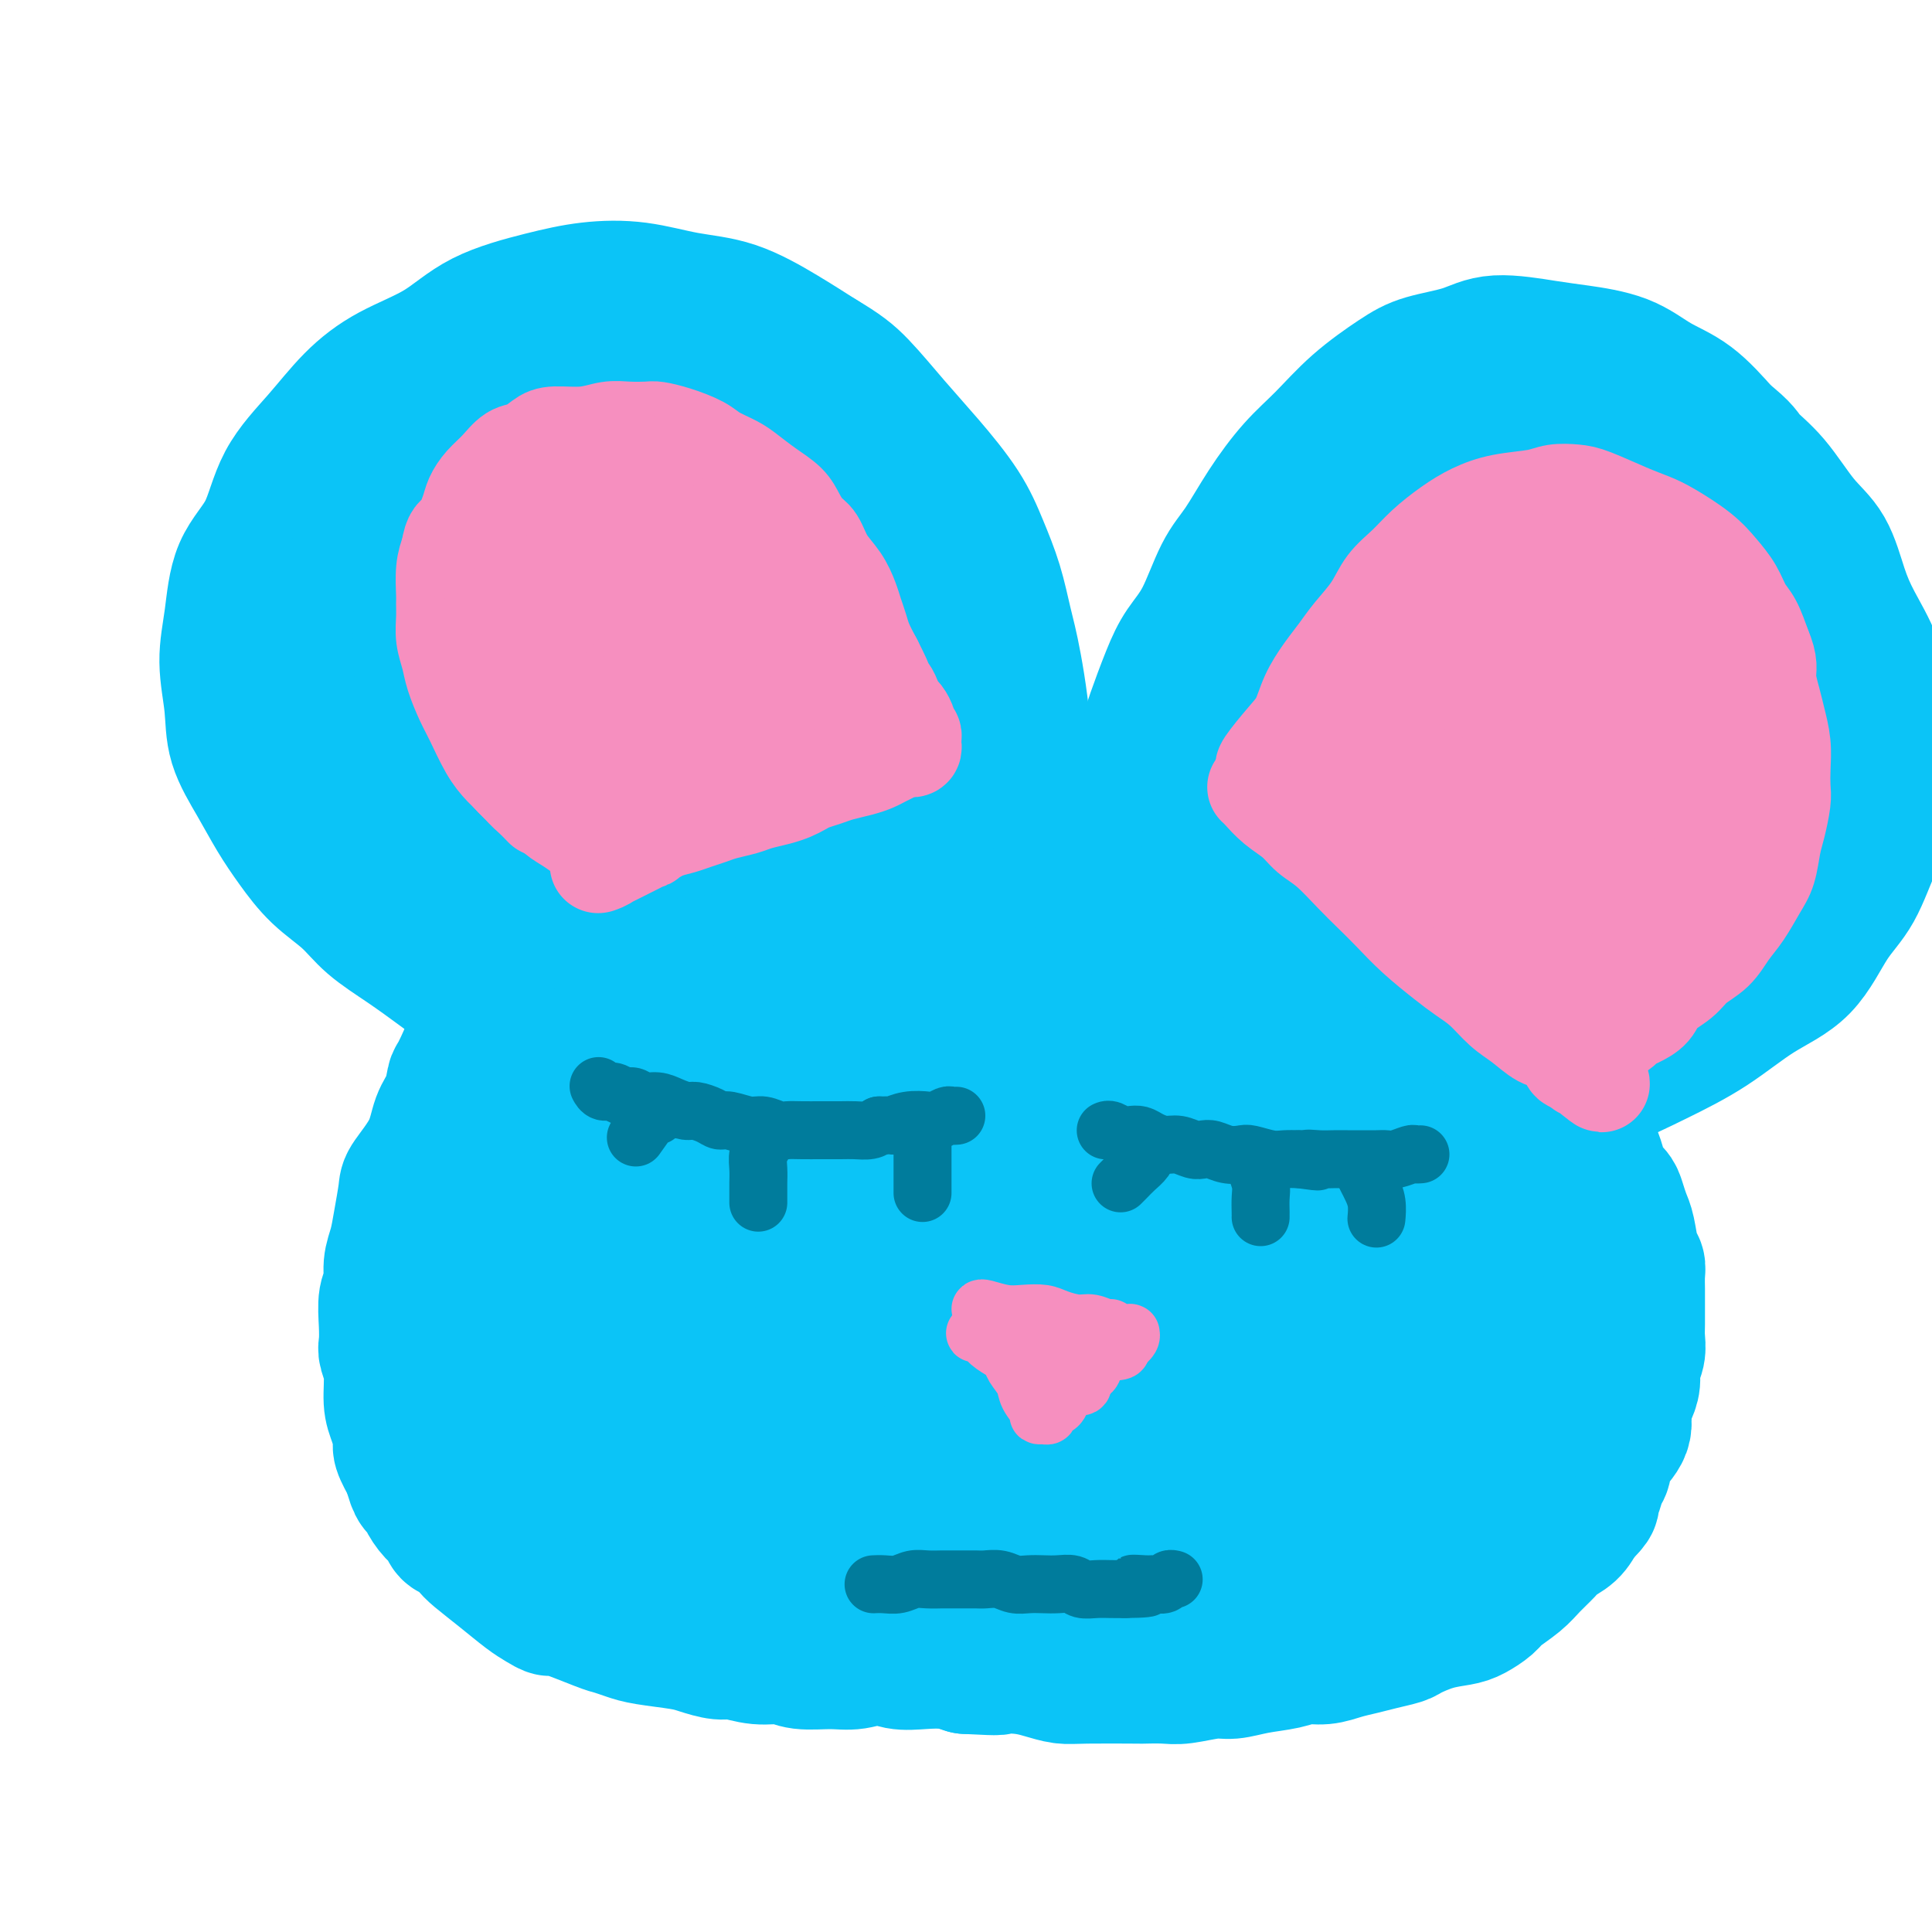 <svg viewBox='0 0 400 400' version='1.1' xmlns='http://www.w3.org/2000/svg' xmlns:xlink='http://www.w3.org/1999/xlink'><g fill='none' stroke='#007C9C' stroke-width='28' stroke-linecap='round' stroke-linejoin='round'><path d='M209,164c-0.092,0.226 -0.184,0.453 -1,0c-0.816,-0.453 -2.358,-1.585 -4,-2c-1.642,-0.415 -3.386,-0.112 -5,0c-1.614,0.112 -3.097,0.033 -5,0c-1.903,-0.033 -4.226,-0.021 -6,0c-1.774,0.021 -3.001,0.049 -5,0c-1.999,-0.049 -4.771,-0.175 -7,0c-2.229,0.175 -3.915,0.652 -6,1c-2.085,0.348 -4.569,0.567 -7,1c-2.431,0.433 -4.810,1.081 -7,2c-2.190,0.919 -4.192,2.111 -6,3c-1.808,0.889 -3.423,1.476 -5,2c-1.577,0.524 -3.118,0.986 -5,2c-1.882,1.014 -4.107,2.581 -6,4c-1.893,1.419 -3.455,2.690 -5,4c-1.545,1.310 -3.075,2.660 -5,4c-1.925,1.340 -4.247,2.672 -6,4c-1.753,1.328 -2.937,2.653 -4,4c-1.063,1.347 -2.005,2.716 -3,4c-0.995,1.284 -2.044,2.481 -3,4c-0.956,1.519 -1.818,3.358 -3,5c-1.182,1.642 -2.684,3.087 -4,5c-1.316,1.913 -2.447,4.294 -3,6c-0.553,1.706 -0.529,2.738 -1,4c-0.471,1.262 -1.435,2.755 -2,4c-0.565,1.245 -0.729,2.241 -1,4c-0.271,1.759 -0.650,4.281 -1,6c-0.350,1.719 -0.671,2.634 -1,4c-0.329,1.366 -0.664,3.183 -1,5'/><path d='M91,244c-1.610,5.476 -0.636,2.666 0,3c0.636,0.334 0.933,3.811 1,6c0.067,2.189 -0.097,3.088 0,4c0.097,0.912 0.453,1.837 1,3c0.547,1.163 1.284,2.565 2,4c0.716,1.435 1.410,2.902 2,4c0.590,1.098 1.077,1.828 2,3c0.923,1.172 2.284,2.788 3,4c0.716,1.212 0.787,2.021 2,3c1.213,0.979 3.566,2.127 5,4c1.434,1.873 1.947,4.472 3,6c1.053,1.528 2.645,1.984 4,3c1.355,1.016 2.474,2.594 4,4c1.526,1.406 3.458,2.642 5,4c1.542,1.358 2.695,2.837 4,4c1.305,1.163 2.761,2.011 4,3c1.239,0.989 2.260,2.118 4,3c1.740,0.882 4.200,1.518 6,2c1.800,0.482 2.940,0.812 4,1c1.060,0.188 2.041,0.234 4,1c1.959,0.766 4.897,2.250 7,3c2.103,0.750 3.371,0.765 5,1c1.629,0.235 3.618,0.692 5,1c1.382,0.308 2.158,0.469 4,1c1.842,0.531 4.751,1.434 7,2c2.249,0.566 3.840,0.796 5,1c1.160,0.204 1.891,0.381 4,1c2.109,0.619 5.596,1.682 8,2c2.404,0.318 3.724,-0.107 5,0c1.276,0.107 2.507,0.745 4,1c1.493,0.255 3.246,0.128 5,0'/><path d='M210,326c12.162,2.629 6.068,0.702 5,0c-1.068,-0.702 2.891,-0.178 5,0c2.109,0.178 2.368,0.011 4,0c1.632,-0.011 4.636,0.134 7,0c2.364,-0.134 4.086,-0.547 5,-1c0.914,-0.453 1.018,-0.947 3,-1c1.982,-0.053 5.843,0.336 8,0c2.157,-0.336 2.611,-1.398 4,-2c1.389,-0.602 3.712,-0.744 5,-1c1.288,-0.256 1.541,-0.627 3,-1c1.459,-0.373 4.126,-0.747 6,-1c1.874,-0.253 2.956,-0.386 4,-1c1.044,-0.614 2.050,-1.708 3,-2c0.950,-0.292 1.844,0.217 3,0c1.156,-0.217 2.575,-1.162 4,-2c1.425,-0.838 2.855,-1.571 4,-2c1.145,-0.429 2.004,-0.556 3,-1c0.996,-0.444 2.128,-1.207 3,-2c0.872,-0.793 1.484,-1.616 2,-2c0.516,-0.384 0.934,-0.330 2,-1c1.066,-0.670 2.778,-2.066 4,-3c1.222,-0.934 1.955,-1.407 3,-2c1.045,-0.593 2.402,-1.304 3,-2c0.598,-0.696 0.436,-1.375 1,-2c0.564,-0.625 1.855,-1.195 3,-2c1.145,-0.805 2.145,-1.846 3,-3c0.855,-1.154 1.566,-2.420 3,-4c1.434,-1.580 3.591,-3.475 5,-5c1.409,-1.525 2.072,-2.680 3,-4c0.928,-1.320 2.122,-2.806 3,-4c0.878,-1.194 1.439,-2.097 2,-3'/><path d='M326,272c3.737,-4.547 1.579,-2.415 1,-2c-0.579,0.415 0.419,-0.886 1,-2c0.581,-1.114 0.744,-2.041 1,-3c0.256,-0.959 0.605,-1.950 1,-3c0.395,-1.050 0.838,-2.160 1,-3c0.162,-0.840 0.044,-1.410 0,-2c-0.044,-0.590 -0.015,-1.201 0,-2c0.015,-0.799 0.016,-1.788 0,-3c-0.016,-1.212 -0.049,-2.648 0,-4c0.049,-1.352 0.179,-2.622 0,-4c-0.179,-1.378 -0.666,-2.865 -1,-4c-0.334,-1.135 -0.514,-1.919 -1,-3c-0.486,-1.081 -1.280,-2.460 -2,-4c-0.720,-1.540 -1.368,-3.243 -2,-5c-0.632,-1.757 -1.248,-3.570 -2,-5c-0.752,-1.430 -1.638,-2.478 -3,-4c-1.362,-1.522 -3.199,-3.517 -5,-5c-1.801,-1.483 -3.566,-2.454 -5,-4c-1.434,-1.546 -2.535,-3.665 -4,-5c-1.465,-1.335 -3.292,-1.884 -5,-3c-1.708,-1.116 -3.296,-2.797 -5,-4c-1.704,-1.203 -3.523,-1.926 -5,-3c-1.477,-1.074 -2.613,-2.499 -4,-4c-1.387,-1.501 -3.027,-3.077 -5,-4c-1.973,-0.923 -4.281,-1.191 -6,-2c-1.719,-0.809 -2.850,-2.157 -4,-3c-1.150,-0.843 -2.319,-1.182 -4,-2c-1.681,-0.818 -3.873,-2.116 -6,-3c-2.127,-0.884 -4.188,-1.353 -6,-2c-1.812,-0.647 -3.375,-1.470 -5,-2c-1.625,-0.530 -3.313,-0.765 -5,-1'/><path d='M246,172c-6.653,-2.502 -5.286,-1.256 -6,-1c-0.714,0.256 -3.511,-0.476 -6,-1c-2.489,-0.524 -4.672,-0.839 -7,-1c-2.328,-0.161 -4.801,-0.169 -7,0c-2.199,0.169 -4.125,0.515 -7,1c-2.875,0.485 -6.698,1.109 -9,2c-2.302,0.891 -3.081,2.047 -6,3c-2.919,0.953 -7.977,1.701 -10,2c-2.023,0.299 -1.012,0.150 0,0'/></g>
<g fill='none' stroke='#0BFAFA' stroke-width='28' stroke-linecap='round' stroke-linejoin='round'><path d='M198,202c-0.393,-0.258 -0.787,-0.516 -2,-1c-1.213,-0.484 -3.246,-1.194 -5,-2c-1.754,-0.806 -3.230,-1.708 -5,-2c-1.770,-0.292 -3.833,0.027 -6,0c-2.167,-0.027 -4.439,-0.401 -7,0c-2.561,0.401 -5.410,1.575 -8,3c-2.590,1.425 -4.922,3.100 -7,5c-2.078,1.900 -3.902,4.024 -6,7c-2.098,2.976 -4.470,6.803 -6,10c-1.530,3.197 -2.218,5.764 -3,9c-0.782,3.236 -1.659,7.141 -2,11c-0.341,3.859 -0.147,7.672 1,11c1.147,3.328 3.245,6.171 5,9c1.755,2.829 3.166,5.643 6,8c2.834,2.357 7.092,4.258 11,6c3.908,1.742 7.466,3.327 12,4c4.534,0.673 10.045,0.436 15,0c4.955,-0.436 9.354,-1.070 14,-3c4.646,-1.930 9.539,-5.156 14,-8c4.461,-2.844 8.488,-5.305 12,-8c3.512,-2.695 6.507,-5.622 9,-9c2.493,-3.378 4.482,-7.207 6,-11c1.518,-3.793 2.563,-7.552 3,-11c0.437,-3.448 0.266,-6.586 -1,-10c-1.266,-3.414 -3.626,-7.103 -6,-10c-2.374,-2.897 -4.760,-5.003 -8,-7c-3.240,-1.997 -7.334,-3.884 -12,-5c-4.666,-1.116 -9.905,-1.462 -15,-1c-5.095,0.462 -10.048,1.731 -15,3'/></g>
<g fill='none' stroke='#0BC4F7' stroke-width='28' stroke-linecap='round' stroke-linejoin='round'><path d='M221,216c-0.691,0.086 -1.383,0.172 -4,0c-2.617,-0.172 -7.160,-0.601 -10,-1c-2.840,-0.399 -3.978,-0.768 -6,0c-2.022,0.768 -4.928,2.673 -8,5c-3.072,2.327 -6.311,5.076 -9,9c-2.689,3.924 -4.829,9.022 -6,13c-1.171,3.978 -1.374,6.837 -1,10c0.374,3.163 1.325,6.630 3,9c1.675,2.370 4.076,3.643 7,5c2.924,1.357 6.373,2.797 9,3c2.627,0.203 4.433,-0.831 7,-2c2.567,-1.169 5.896,-2.474 9,-5c3.104,-2.526 5.983,-6.273 8,-10c2.017,-3.727 3.171,-7.436 4,-11c0.829,-3.564 1.334,-6.984 1,-10c-0.334,-3.016 -1.506,-5.626 -3,-8c-1.494,-2.374 -3.310,-4.510 -6,-6c-2.690,-1.490 -6.252,-2.335 -10,-2c-3.748,0.335 -7.680,1.849 -12,4c-4.320,2.151 -9.027,4.938 -13,9c-3.973,4.062 -7.212,9.400 -10,15c-2.788,5.600 -5.125,11.461 -6,16c-0.875,4.539 -0.288,7.756 1,11c1.288,3.244 3.276,6.514 6,9c2.724,2.486 6.184,4.189 10,5c3.816,0.811 7.986,0.731 12,0c4.014,-0.731 7.870,-2.114 12,-5c4.130,-2.886 8.535,-7.277 12,-11c3.465,-3.723 5.990,-6.778 8,-11c2.010,-4.222 3.505,-9.611 5,-15'/><path d='M231,242c0.924,-5.277 0.734,-10.969 0,-16c-0.734,-5.031 -2.013,-9.400 -4,-12c-1.987,-2.600 -4.683,-3.432 -8,-4c-3.317,-0.568 -7.254,-0.874 -11,1c-3.746,1.874 -7.301,5.927 -11,9c-3.699,3.073 -7.542,5.167 -10,10c-2.458,4.833 -3.533,12.406 -4,16c-0.467,3.594 -0.328,3.209 1,5c1.328,1.791 3.846,5.759 7,8c3.154,2.241 6.944,2.754 11,3c4.056,0.246 8.378,0.225 12,-1c3.622,-1.225 6.546,-3.654 9,-6c2.454,-2.346 4.440,-4.609 6,-7c1.560,-2.391 2.696,-4.910 3,-8c0.304,-3.090 -0.223,-6.750 -2,-10c-1.777,-3.250 -4.803,-6.091 -8,-8c-3.197,-1.909 -6.564,-2.886 -11,-3c-4.436,-0.114 -9.939,0.635 -15,2c-5.061,1.365 -9.679,3.346 -13,7c-3.321,3.654 -5.344,8.980 -7,13c-1.656,4.020 -2.945,6.734 -3,10c-0.055,3.266 1.125,7.084 3,10c1.875,2.916 4.445,4.929 8,6c3.555,1.071 8.096,1.199 12,1c3.904,-0.199 7.172,-0.727 11,-2c3.828,-1.273 8.217,-3.293 11,-6c2.783,-2.707 3.961,-6.101 5,-9c1.039,-2.899 1.938,-5.303 2,-8c0.062,-2.697 -0.714,-5.688 -2,-9c-1.286,-3.312 -3.082,-6.946 -6,-9c-2.918,-2.054 -6.959,-2.527 -11,-3'/><path d='M206,222c-3.715,-0.232 -7.502,0.687 -11,2c-3.498,1.313 -6.708,3.021 -9,5c-2.292,1.979 -3.665,4.230 -4,6c-0.335,1.770 0.368,3.060 1,4c0.632,0.940 1.193,1.531 4,2c2.807,0.469 7.859,0.815 12,-1c4.141,-1.815 7.372,-5.790 11,-9c3.628,-3.210 7.654,-5.656 11,-9c3.346,-3.344 6.011,-7.585 8,-11c1.989,-3.415 3.303,-6.005 4,-9c0.697,-2.995 0.776,-6.395 0,-9c-0.776,-2.605 -2.408,-4.414 -4,-6c-1.592,-1.586 -3.144,-2.948 -5,-4c-1.856,-1.052 -4.015,-1.792 -7,-3c-2.985,-1.208 -6.795,-2.883 -10,-4c-3.205,-1.117 -5.804,-1.677 -9,-2c-3.196,-0.323 -6.988,-0.409 -10,-1c-3.012,-0.591 -5.242,-1.687 -8,-2c-2.758,-0.313 -6.043,0.155 -9,0c-2.957,-0.155 -5.585,-0.935 -8,-1c-2.415,-0.065 -4.615,0.583 -7,1c-2.385,0.417 -4.954,0.603 -7,1c-2.046,0.397 -3.569,1.004 -6,2c-2.431,0.996 -5.771,2.382 -8,4c-2.229,1.618 -3.348,3.468 -5,5c-1.652,1.532 -3.836,2.744 -6,4c-2.164,1.256 -4.309,2.555 -6,4c-1.691,1.445 -2.927,3.037 -4,5c-1.073,1.963 -1.981,4.298 -3,6c-1.019,1.702 -2.148,2.772 -3,4c-0.852,1.228 -1.426,2.614 -2,4'/><path d='M106,210c-2.892,4.044 -4.123,4.654 -5,6c-0.877,1.346 -1.401,3.427 -2,5c-0.599,1.573 -1.274,2.637 -2,4c-0.726,1.363 -1.503,3.023 -2,4c-0.497,0.977 -0.716,1.270 -1,3c-0.284,1.730 -0.634,4.896 -1,7c-0.366,2.104 -0.747,3.146 -1,4c-0.253,0.854 -0.379,1.522 -1,3c-0.621,1.478 -1.736,3.768 -2,6c-0.264,2.232 0.323,4.405 0,6c-0.323,1.595 -1.557,2.610 -2,4c-0.443,1.390 -0.093,3.154 0,4c0.093,0.846 -0.069,0.774 0,2c0.069,1.226 0.369,3.748 1,6c0.631,2.252 1.594,4.232 2,6c0.406,1.768 0.256,3.323 0,4c-0.256,0.677 -0.617,0.475 0,2c0.617,1.525 2.212,4.779 3,7c0.788,2.221 0.768,3.411 1,4c0.232,0.589 0.715,0.577 1,1c0.285,0.423 0.372,1.281 1,2c0.628,0.719 1.797,1.297 3,2c1.203,0.703 2.440,1.530 4,2c1.560,0.470 3.442,0.584 5,1c1.558,0.416 2.793,1.133 4,2c1.207,0.867 2.387,1.885 5,3c2.613,1.115 6.659,2.326 9,3c2.341,0.674 2.978,0.809 4,1c1.022,0.191 2.429,0.436 5,1c2.571,0.564 6.306,1.447 9,2c2.694,0.553 4.347,0.777 6,1'/><path d='M150,318c5.829,1.497 3.903,1.238 5,1c1.097,-0.238 5.217,-0.456 8,0c2.783,0.456 4.228,1.587 6,2c1.772,0.413 3.872,0.110 6,0c2.128,-0.110 4.283,-0.026 6,0c1.717,0.026 2.997,-0.006 5,0c2.003,0.006 4.729,0.050 7,0c2.271,-0.050 4.086,-0.196 6,0c1.914,0.196 3.928,0.732 6,1c2.072,0.268 4.202,0.268 6,0c1.798,-0.268 3.264,-0.804 5,-1c1.736,-0.196 3.742,-0.053 6,0c2.258,0.053 4.768,0.014 7,0c2.232,-0.014 4.187,-0.004 6,0c1.813,0.004 3.485,0.002 5,0c1.515,-0.002 2.872,-0.004 5,0c2.128,0.004 5.027,0.015 7,0c1.973,-0.015 3.021,-0.055 5,0c1.979,0.055 4.889,0.207 7,0c2.111,-0.207 3.424,-0.773 5,-1c1.576,-0.227 3.417,-0.116 5,0c1.583,0.116 2.908,0.237 5,0c2.092,-0.237 4.950,-0.834 7,-1c2.050,-0.166 3.291,0.097 4,0c0.709,-0.097 0.886,-0.555 2,-1c1.114,-0.445 3.164,-0.876 5,-1c1.836,-0.124 3.456,0.061 5,0c1.544,-0.061 3.012,-0.367 4,-1c0.988,-0.633 1.497,-1.594 2,-2c0.503,-0.406 1.001,-0.259 2,-1c0.999,-0.741 2.500,-2.371 4,-4'/><path d='M314,309c2.235,-1.855 1.821,-2.493 2,-3c0.179,-0.507 0.951,-0.883 2,-2c1.049,-1.117 2.375,-2.976 3,-4c0.625,-1.024 0.548,-1.212 1,-3c0.452,-1.788 1.431,-5.174 2,-7c0.569,-1.826 0.727,-2.092 1,-3c0.273,-0.908 0.661,-2.457 1,-4c0.339,-1.543 0.627,-3.078 1,-4c0.373,-0.922 0.829,-1.229 1,-3c0.171,-1.771 0.057,-5.006 0,-7c-0.057,-1.994 -0.055,-2.748 0,-4c0.055,-1.252 0.165,-3.001 0,-4c-0.165,-0.999 -0.605,-1.249 -1,-3c-0.395,-1.751 -0.745,-5.004 -1,-7c-0.255,-1.996 -0.417,-2.735 -1,-4c-0.583,-1.265 -1.589,-3.056 -2,-4c-0.411,-0.944 -0.229,-1.040 -1,-3c-0.771,-1.960 -2.496,-5.784 -4,-8c-1.504,-2.216 -2.786,-2.823 -4,-4c-1.214,-1.177 -2.361,-2.923 -3,-4c-0.639,-1.077 -0.769,-1.485 -2,-3c-1.231,-1.515 -3.564,-4.136 -5,-6c-1.436,-1.864 -1.977,-2.971 -3,-4c-1.023,-1.029 -2.530,-1.979 -4,-3c-1.470,-1.021 -2.903,-2.114 -4,-3c-1.097,-0.886 -1.857,-1.564 -3,-3c-1.143,-1.436 -2.668,-3.631 -4,-5c-1.332,-1.369 -2.470,-1.913 -4,-3c-1.530,-1.087 -3.450,-2.716 -5,-4c-1.550,-1.284 -2.728,-2.224 -4,-3c-1.272,-0.776 -2.636,-1.388 -4,-2'/><path d='M269,185c-6.000,-4.723 -4.999,-3.529 -6,-4c-1.001,-0.471 -4.003,-2.605 -6,-4c-1.997,-1.395 -2.988,-2.050 -4,-3c-1.012,-0.950 -2.047,-2.194 -4,-3c-1.953,-0.806 -4.826,-1.174 -7,-2c-2.174,-0.826 -3.648,-2.110 -5,-3c-1.352,-0.890 -2.582,-1.386 -4,-2c-1.418,-0.614 -3.024,-1.345 -5,-2c-1.976,-0.655 -4.322,-1.233 -7,-2c-2.678,-0.767 -5.690,-1.722 -7,-2c-1.310,-0.278 -0.920,0.121 -2,0c-1.080,-0.121 -3.632,-0.762 -6,-1c-2.368,-0.238 -4.553,-0.075 -6,0c-1.447,0.075 -2.158,0.061 -4,0c-1.842,-0.061 -4.817,-0.168 -7,0c-2.183,0.168 -3.576,0.612 -5,1c-1.424,0.388 -2.880,0.719 -5,1c-2.120,0.281 -4.904,0.512 -7,1c-2.096,0.488 -3.504,1.234 -5,2c-1.496,0.766 -3.080,1.554 -4,2c-0.920,0.446 -1.174,0.552 -3,1c-1.826,0.448 -5.222,1.240 -7,2c-1.778,0.760 -1.937,1.489 -3,2c-1.063,0.511 -3.031,0.802 -4,1c-0.969,0.198 -0.939,0.301 -2,1c-1.061,0.699 -3.213,1.993 -5,3c-1.787,1.007 -3.208,1.729 -4,2c-0.792,0.271 -0.955,0.093 -2,1c-1.045,0.907 -2.974,2.898 -4,4c-1.026,1.102 -1.150,1.315 -2,2c-0.850,0.685 -2.425,1.843 -4,3'/><path d='M123,186c-4.309,2.850 -3.582,1.976 -4,2c-0.418,0.024 -1.983,0.944 -3,2c-1.017,1.056 -1.487,2.246 -2,3c-0.513,0.754 -1.067,1.073 -2,2c-0.933,0.927 -2.243,2.464 -3,4c-0.757,1.536 -0.960,3.071 -2,4c-1.040,0.929 -2.916,1.251 -4,2c-1.084,0.749 -1.376,1.924 -2,3c-0.624,1.076 -1.581,2.052 -2,3c-0.419,0.948 -0.301,1.869 -1,4c-0.699,2.131 -2.215,5.474 -3,7c-0.785,1.526 -0.837,1.235 -1,2c-0.163,0.765 -0.435,2.586 -1,4c-0.565,1.414 -1.422,2.422 -2,4c-0.578,1.578 -0.875,3.727 -2,6c-1.125,2.273 -3.076,4.669 -4,6c-0.924,1.331 -0.821,1.595 -1,3c-0.179,1.405 -0.640,3.949 -1,6c-0.360,2.051 -0.618,3.608 -1,5c-0.382,1.392 -0.887,2.618 -1,4c-0.113,1.382 0.165,2.922 0,4c-0.165,1.078 -0.772,1.696 -1,3c-0.228,1.304 -0.076,3.293 0,5c0.076,1.707 0.076,3.130 0,4c-0.076,0.870 -0.226,1.185 0,2c0.226,0.815 0.830,2.128 1,4c0.170,1.872 -0.092,4.303 0,6c0.092,1.697 0.540,2.661 1,4c0.460,1.339 0.931,3.053 1,4c0.069,0.947 -0.266,1.128 0,2c0.266,0.872 1.133,2.436 2,4'/><path d='M85,304c1.190,4.849 1.666,3.972 2,4c0.334,0.028 0.526,0.962 1,2c0.474,1.038 1.230,2.179 2,3c0.770,0.821 1.555,1.321 2,2c0.445,0.679 0.550,1.538 1,2c0.450,0.462 1.243,0.526 2,1c0.757,0.474 1.476,1.359 2,2c0.524,0.641 0.852,1.038 2,2c1.148,0.962 3.117,2.490 5,4c1.883,1.510 3.681,3.004 5,4c1.319,0.996 2.159,1.496 3,2c0.841,0.504 1.684,1.014 2,1c0.316,-0.014 0.104,-0.551 2,0c1.896,0.551 5.901,2.189 8,3c2.099,0.811 2.293,0.794 3,1c0.707,0.206 1.926,0.634 3,1c1.074,0.366 2.004,0.671 4,1c1.996,0.329 5.057,0.681 7,1c1.943,0.319 2.768,0.606 4,1c1.232,0.394 2.872,0.894 4,1c1.128,0.106 1.743,-0.182 3,0c1.257,0.182 3.157,0.835 5,1c1.843,0.165 3.630,-0.157 5,0c1.370,0.157 2.322,0.792 4,1c1.678,0.208 4.082,-0.011 6,0c1.918,0.011 3.349,0.251 5,0c1.651,-0.251 3.523,-0.993 5,-1c1.477,-0.007 2.561,0.720 4,1c1.439,0.280 3.234,0.114 5,0c1.766,-0.114 3.505,-0.175 5,0c1.495,0.175 2.748,0.588 4,1'/><path d='M200,345c9.012,0.476 6.042,0.166 6,0c-0.042,-0.166 2.845,-0.188 5,0c2.155,0.188 3.579,0.586 5,1c1.421,0.414 2.838,0.843 4,1c1.162,0.157 2.069,0.043 5,0c2.931,-0.043 7.887,-0.016 10,0c2.113,0.016 1.383,0.019 2,0c0.617,-0.019 2.582,-0.061 4,0c1.418,0.061 2.291,0.224 4,0c1.709,-0.224 4.256,-0.834 6,-1c1.744,-0.166 2.686,0.114 4,0c1.314,-0.114 3.001,-0.622 5,-1c1.999,-0.378 4.309,-0.626 6,-1c1.691,-0.374 2.762,-0.874 4,-1c1.238,-0.126 2.643,0.121 4,0c1.357,-0.121 2.665,-0.609 4,-1c1.335,-0.391 2.698,-0.686 4,-1c1.302,-0.314 2.544,-0.648 4,-1c1.456,-0.352 3.127,-0.723 4,-1c0.873,-0.277 0.948,-0.458 2,-1c1.052,-0.542 3.081,-1.443 5,-2c1.919,-0.557 3.728,-0.771 5,-1c1.272,-0.229 2.006,-0.473 3,-1c0.994,-0.527 2.248,-1.338 3,-2c0.752,-0.662 1.001,-1.175 2,-2c0.999,-0.825 2.746,-1.964 4,-3c1.254,-1.036 2.013,-1.971 3,-3c0.987,-1.029 2.203,-2.152 3,-3c0.797,-0.848 1.176,-1.421 2,-2c0.824,-0.579 2.093,-1.166 3,-2c0.907,-0.834 1.454,-1.917 2,-3'/><path d='M327,314c3.808,-3.694 2.326,-2.930 2,-3c-0.326,-0.070 0.502,-0.976 1,-2c0.498,-1.024 0.667,-2.167 1,-3c0.333,-0.833 0.831,-1.357 1,-2c0.169,-0.643 0.010,-1.407 0,-2c-0.010,-0.593 0.131,-1.015 1,-2c0.869,-0.985 2.466,-2.532 3,-4c0.534,-1.468 0.003,-2.857 0,-4c-0.003,-1.143 0.521,-2.038 1,-3c0.479,-0.962 0.913,-1.989 1,-3c0.087,-1.011 -0.173,-2.007 0,-3c0.173,-0.993 0.778,-1.984 1,-3c0.222,-1.016 0.059,-2.057 0,-3c-0.059,-0.943 -0.015,-1.786 0,-3c0.015,-1.214 0.001,-2.798 0,-4c-0.001,-1.202 0.011,-2.023 0,-3c-0.011,-0.977 -0.044,-2.109 0,-3c0.044,-0.891 0.166,-1.541 0,-2c-0.166,-0.459 -0.621,-0.728 -1,-2c-0.379,-1.272 -0.683,-3.547 -1,-5c-0.317,-1.453 -0.648,-2.082 -1,-3c-0.352,-0.918 -0.724,-2.123 -1,-3c-0.276,-0.877 -0.455,-1.426 -1,-2c-0.545,-0.574 -1.454,-1.171 -2,-2c-0.546,-0.829 -0.727,-1.888 -1,-3c-0.273,-1.112 -0.636,-2.275 -1,-3c-0.364,-0.725 -0.727,-1.012 -1,-2c-0.273,-0.988 -0.455,-2.677 -1,-4c-0.545,-1.323 -1.455,-2.279 -2,-3c-0.545,-0.721 -0.727,-1.206 -1,-2c-0.273,-0.794 -0.636,-1.897 -1,-3'/><path d='M324,225c-2.462,-6.143 -1.119,-2.000 -1,-1c0.119,1.000 -0.988,-1.143 -2,-3c-1.012,-1.857 -1.929,-3.428 -3,-5c-1.071,-1.572 -2.294,-3.146 -3,-4c-0.706,-0.854 -0.894,-0.988 -2,-2c-1.106,-1.012 -3.131,-2.903 -4,-4c-0.869,-1.097 -0.581,-1.399 -1,-2c-0.419,-0.601 -1.543,-1.501 -3,-3c-1.457,-1.499 -3.246,-3.598 -5,-5c-1.754,-1.402 -3.471,-2.108 -5,-3c-1.529,-0.892 -2.869,-1.971 -4,-3c-1.131,-1.029 -2.053,-2.010 -4,-3c-1.947,-0.990 -4.917,-1.990 -7,-3c-2.083,-1.010 -3.278,-2.029 -5,-3c-1.722,-0.971 -3.972,-1.895 -6,-3c-2.028,-1.105 -3.834,-2.391 -6,-3c-2.166,-0.609 -4.693,-0.542 -7,-1c-2.307,-0.458 -4.394,-1.442 -7,-2c-2.606,-0.558 -5.732,-0.689 -8,-1c-2.268,-0.311 -3.677,-0.801 -6,-1c-2.323,-0.199 -5.561,-0.105 -8,0c-2.439,0.105 -4.078,0.223 -6,0c-1.922,-0.223 -4.127,-0.788 -7,-1c-2.873,-0.212 -6.414,-0.073 -9,0c-2.586,0.073 -4.217,0.078 -6,0c-1.783,-0.078 -3.718,-0.238 -6,0c-2.282,0.238 -4.913,0.876 -7,1c-2.087,0.124 -3.632,-0.266 -6,0c-2.368,0.266 -5.561,1.187 -8,2c-2.439,0.813 -4.126,1.518 -6,2c-1.874,0.482 -3.937,0.741 -6,1'/><path d='M160,175c-4.452,1.734 -5.582,3.569 -7,5c-1.418,1.431 -3.124,2.459 -6,4c-2.876,1.541 -6.920,3.594 -10,6c-3.080,2.406 -5.194,5.165 -8,8c-2.806,2.835 -6.303,5.747 -9,9c-2.697,3.253 -4.593,6.849 -7,11c-2.407,4.151 -5.323,8.858 -8,14c-2.677,5.142 -5.113,10.721 -7,16c-1.887,5.279 -3.226,10.260 -4,15c-0.774,4.740 -0.984,9.239 -1,13c-0.016,3.761 0.162,6.783 1,10c0.838,3.217 2.337,6.630 4,9c1.663,2.370 3.492,3.699 6,5c2.508,1.301 5.696,2.575 9,3c3.304,0.425 6.726,0.000 10,-1c3.274,-1.000 6.402,-2.576 10,-5c3.598,-2.424 7.666,-5.694 11,-9c3.334,-3.306 5.934,-6.646 9,-11c3.066,-4.354 6.597,-9.723 9,-15c2.403,-5.277 3.678,-10.464 5,-16c1.322,-5.536 2.690,-11.421 4,-18c1.310,-6.579 2.562,-13.853 3,-20c0.438,-6.147 0.061,-11.167 -1,-14c-1.061,-2.833 -2.806,-3.480 -4,-4c-1.194,-0.520 -1.837,-0.913 -4,-1c-2.163,-0.087 -5.848,0.133 -9,2c-3.152,1.867 -5.773,5.382 -9,9c-3.227,3.618 -7.061,7.341 -10,12c-2.939,4.659 -4.984,10.254 -7,16c-2.016,5.746 -4.005,11.642 -5,17c-0.995,5.358 -0.998,10.179 -1,15'/><path d='M124,260c0.059,3.952 0.707,6.332 2,9c1.293,2.668 3.231,5.626 5,7c1.769,1.374 3.370,1.166 6,1c2.630,-0.166 6.290,-0.289 10,-2c3.710,-1.711 7.469,-5.008 11,-9c3.531,-3.992 6.832,-8.678 10,-13c3.168,-4.322 6.202,-8.279 8,-13c1.798,-4.721 2.360,-10.204 3,-15c0.640,-4.796 1.359,-8.903 0,-12c-1.359,-3.097 -4.798,-5.184 -7,-7c-2.202,-1.816 -3.169,-3.363 -6,-4c-2.831,-0.637 -7.526,-0.365 -12,1c-4.474,1.365 -8.728,3.822 -13,8c-4.272,4.178 -8.561,10.076 -13,16c-4.439,5.924 -9.028,11.873 -12,18c-2.972,6.127 -4.328,12.431 -5,18c-0.672,5.569 -0.659,10.405 0,14c0.659,3.595 1.963,5.951 4,8c2.037,2.049 4.806,3.792 8,5c3.194,1.208 6.811,1.882 11,1c4.189,-0.882 8.949,-3.320 14,-6c5.051,-2.680 10.391,-5.604 16,-10c5.609,-4.396 11.486,-10.266 16,-16c4.514,-5.734 7.667,-11.334 11,-17c3.333,-5.666 6.848,-11.399 9,-16c2.152,-4.601 2.941,-8.072 3,-11c0.059,-2.928 -0.611,-5.315 -2,-7c-1.389,-1.685 -3.496,-2.668 -7,-3c-3.504,-0.332 -8.405,-0.012 -14,3c-5.595,3.012 -11.884,8.718 -18,15c-6.116,6.282 -12.058,13.141 -18,20'/><path d='M144,243c-7.802,9.094 -9.307,14.327 -11,22c-1.693,7.673 -3.575,17.784 -4,22c-0.425,4.216 0.607,2.538 2,3c1.393,0.462 3.148,3.064 6,4c2.852,0.936 6.801,0.205 11,-2c4.199,-2.205 8.649,-5.883 14,-11c5.351,-5.117 11.604,-11.673 17,-18c5.396,-6.327 9.933,-12.424 14,-19c4.067,-6.576 7.662,-13.631 10,-20c2.338,-6.369 3.419,-12.052 4,-18c0.581,-5.948 0.661,-12.161 0,-16c-0.661,-3.839 -2.062,-5.305 -3,-6c-0.938,-0.695 -1.411,-0.621 -4,0c-2.589,0.621 -7.292,1.787 -11,5c-3.708,3.213 -6.421,8.472 -10,14c-3.579,5.528 -8.024,11.325 -11,18c-2.976,6.675 -4.483,14.227 -7,21c-2.517,6.773 -6.043,12.766 -7,18c-0.957,5.234 0.656,9.708 2,13c1.344,3.292 2.420,5.403 4,7c1.580,1.597 3.665,2.681 6,3c2.335,0.319 4.920,-0.127 8,-2c3.080,-1.873 6.657,-5.173 11,-9c4.343,-3.827 9.454,-8.181 13,-14c3.546,-5.819 5.529,-13.102 8,-19c2.471,-5.898 5.432,-10.409 6,-16c0.568,-5.591 -1.257,-12.260 -3,-18c-1.743,-5.740 -3.405,-10.549 -6,-13c-2.595,-2.451 -6.122,-2.545 -10,-3c-3.878,-0.455 -8.108,-1.273 -13,1c-4.892,2.273 -10.446,7.636 -16,13'/><path d='M164,203c-5.849,4.990 -12.472,10.965 -18,18c-5.528,7.035 -9.962,15.131 -14,23c-4.038,7.869 -7.680,15.512 -10,22c-2.320,6.488 -3.319,11.820 -3,16c0.319,4.180 1.955,7.207 4,9c2.045,1.793 4.500,2.350 8,2c3.500,-0.350 8.045,-1.609 13,-4c4.955,-2.391 10.320,-5.914 15,-11c4.680,-5.086 8.676,-11.736 13,-18c4.324,-6.264 8.977,-12.142 12,-18c3.023,-5.858 4.415,-11.695 6,-17c1.585,-5.305 3.363,-10.077 3,-14c-0.363,-3.923 -2.867,-6.996 -5,-9c-2.133,-2.004 -3.894,-2.937 -7,-3c-3.106,-0.063 -7.557,0.746 -12,3c-4.443,2.254 -8.877,5.954 -13,11c-4.123,5.046 -7.936,11.440 -11,18c-3.064,6.560 -5.378,13.287 -7,21c-1.622,7.713 -2.553,16.410 -2,23c0.553,6.590 2.591,11.071 5,15c2.409,3.929 5.189,7.305 9,9c3.811,1.695 8.654,1.709 14,1c5.346,-0.709 11.196,-2.139 17,-5c5.804,-2.861 11.563,-7.151 17,-12c5.437,-4.849 10.551,-10.256 15,-16c4.449,-5.744 8.234,-11.825 12,-18c3.766,-6.175 7.515,-12.445 10,-18c2.485,-5.555 3.707,-10.396 4,-15c0.293,-4.604 -0.344,-8.970 -1,-12c-0.656,-3.030 -1.330,-4.723 -3,-6c-1.670,-1.277 -4.335,-2.139 -7,-3'/><path d='M228,195c-3.196,-1.107 -6.186,0.627 -10,3c-3.814,2.373 -8.452,5.387 -13,10c-4.548,4.613 -9.007,10.826 -13,17c-3.993,6.174 -7.519,12.309 -11,19c-3.481,6.691 -6.916,13.939 -9,21c-2.084,7.061 -2.817,13.935 -3,20c-0.183,6.065 0.184,11.323 2,16c1.816,4.677 5.080,8.775 8,11c2.920,2.225 5.496,2.579 9,3c3.504,0.421 7.936,0.910 13,-1c5.064,-1.910 10.759,-6.219 16,-10c5.241,-3.781 10.030,-7.034 14,-12c3.970,-4.966 7.123,-11.647 11,-18c3.877,-6.353 8.478,-12.380 11,-19c2.522,-6.620 2.966,-13.833 3,-20c0.034,-6.167 -0.341,-11.289 -1,-16c-0.659,-4.711 -1.603,-9.010 -4,-12c-2.397,-2.990 -6.247,-4.672 -9,-5c-2.753,-0.328 -4.408,0.697 -8,2c-3.592,1.303 -9.119,2.883 -13,7c-3.881,4.117 -6.115,10.769 -9,17c-2.885,6.231 -6.422,12.040 -9,19c-2.578,6.960 -4.199,15.071 -5,22c-0.801,6.929 -0.783,12.676 0,18c0.783,5.324 2.330,10.223 5,13c2.670,2.777 6.461,3.430 10,4c3.539,0.570 6.824,1.056 11,0c4.176,-1.056 9.243,-3.654 14,-7c4.757,-3.346 9.204,-7.439 13,-12c3.796,-4.561 6.942,-9.589 10,-15c3.058,-5.411 6.029,-11.206 9,-17'/><path d='M270,253c3.587,-8.400 3.056,-13.399 3,-19c-0.056,-5.601 0.363,-11.802 0,-17c-0.363,-5.198 -1.509,-9.391 -4,-13c-2.491,-3.609 -6.328,-6.633 -9,-8c-2.672,-1.367 -4.180,-1.076 -7,0c-2.820,1.076 -6.950,2.937 -10,6c-3.050,3.063 -5.018,7.328 -7,13c-1.982,5.672 -3.978,12.751 -6,20c-2.022,7.249 -4.070,14.668 -4,22c0.070,7.332 2.258,14.578 4,21c1.742,6.422 3.036,12.020 5,16c1.964,3.980 4.596,6.341 8,8c3.404,1.659 7.578,2.614 11,3c3.422,0.386 6.091,0.201 9,-1c2.909,-1.201 6.057,-3.419 9,-6c2.943,-2.581 5.680,-5.527 8,-9c2.320,-3.473 4.224,-7.474 6,-13c1.776,-5.526 3.425,-12.578 4,-20c0.575,-7.422 0.076,-15.215 0,-23c-0.076,-7.785 0.270,-15.564 -1,-22c-1.270,-6.436 -4.155,-11.529 -7,-15c-2.845,-3.471 -5.651,-5.319 -8,-6c-2.349,-0.681 -4.243,-0.196 -7,2c-2.757,2.196 -6.377,6.103 -9,11c-2.623,4.897 -4.250,10.784 -6,17c-1.750,6.216 -3.624,12.761 -5,20c-1.376,7.239 -2.253,15.172 -2,22c0.253,6.828 1.635,12.552 3,18c1.365,5.448 2.714,10.621 5,14c2.286,3.379 5.510,4.966 9,6c3.490,1.034 7.245,1.517 11,2'/><path d='M273,302c5.145,1.260 8.009,0.409 11,-1c2.991,-1.409 6.109,-3.377 9,-6c2.891,-2.623 5.556,-5.903 8,-9c2.444,-3.097 4.666,-6.013 6,-10c1.334,-3.987 1.778,-9.047 2,-13c0.222,-3.953 0.222,-6.800 -1,-11c-1.222,-4.200 -3.664,-9.753 -5,-12c-1.336,-2.247 -1.564,-1.188 -3,-1c-1.436,0.188 -4.081,-0.496 -6,0c-1.919,0.496 -3.114,2.172 -5,5c-1.886,2.828 -4.465,6.809 -7,12c-2.535,5.191 -5.027,11.593 -6,17c-0.973,5.407 -0.429,9.817 -1,14c-0.571,4.183 -2.258,8.137 1,13c3.258,4.863 11.463,10.634 17,12c5.537,1.366 8.408,-1.674 11,-4c2.592,-2.326 4.906,-3.938 7,-6c2.094,-2.062 3.969,-4.574 6,-8c2.031,-3.426 4.219,-7.765 5,-12c0.781,-4.235 0.155,-8.366 0,-12c-0.155,-3.634 0.162,-6.772 -1,-10c-1.162,-3.228 -3.801,-6.545 -6,-9c-2.199,-2.455 -3.956,-4.047 -6,-5c-2.044,-0.953 -4.374,-1.267 -7,-1c-2.626,0.267 -5.549,1.116 -8,3c-2.451,1.884 -4.430,4.804 -6,8c-1.570,3.196 -2.730,6.668 -4,11c-1.270,4.332 -2.648,9.523 -3,14c-0.352,4.477 0.324,8.238 1,12'/><path d='M282,293c0.794,3.264 2.280,5.424 4,7c1.720,1.576 3.676,2.567 5,3c1.324,0.433 2.018,0.306 3,0c0.982,-0.306 2.253,-0.792 3,-1c0.747,-0.208 0.968,-0.140 2,-1c1.032,-0.860 2.873,-2.649 4,-6c1.127,-3.351 1.540,-8.262 2,-12c0.460,-3.738 0.967,-6.301 1,-10c0.033,-3.699 -0.408,-8.533 -1,-13c-0.592,-4.467 -1.337,-8.565 -3,-12c-1.663,-3.435 -4.246,-6.205 -6,-9c-1.754,-2.795 -2.680,-5.615 -4,-8c-1.320,-2.385 -3.034,-4.333 -6,-6c-2.966,-1.667 -7.184,-3.051 -10,-4c-2.816,-0.949 -4.231,-1.464 -7,-2c-2.769,-0.536 -6.894,-1.095 -10,-1c-3.106,0.095 -5.193,0.844 -7,1c-1.807,0.156 -3.333,-0.282 -6,0c-2.667,0.282 -6.473,1.285 -9,2c-2.527,0.715 -3.775,1.141 -6,2c-2.225,0.859 -5.428,2.150 -8,3c-2.572,0.850 -4.514,1.259 -6,2c-1.486,0.741 -2.515,1.815 -5,3c-2.485,1.185 -6.424,2.481 -8,3c-1.576,0.519 -0.788,0.259 0,0'/><path d='M117,206c0.187,0.073 0.374,0.147 0,0c-0.374,-0.147 -1.307,-0.514 -2,-1c-0.693,-0.486 -1.144,-1.092 -2,-2c-0.856,-0.908 -2.116,-2.119 -3,-3c-0.884,-0.881 -1.392,-1.432 -2,-2c-0.608,-0.568 -1.318,-1.151 -2,-2c-0.682,-0.849 -1.337,-1.962 -2,-3c-0.663,-1.038 -1.333,-1.999 -2,-3c-0.667,-1.001 -1.330,-2.041 -2,-3c-0.670,-0.959 -1.345,-1.835 -2,-3c-0.655,-1.165 -1.289,-2.618 -2,-4c-0.711,-1.382 -1.499,-2.693 -2,-4c-0.501,-1.307 -0.713,-2.610 -1,-4c-0.287,-1.390 -0.647,-2.868 -1,-4c-0.353,-1.132 -0.697,-1.918 -1,-4c-0.303,-2.082 -0.564,-5.458 -1,-8c-0.436,-2.542 -1.047,-4.248 -1,-6c0.047,-1.752 0.752,-3.548 1,-5c0.248,-1.452 0.041,-2.558 0,-4c-0.041,-1.442 0.086,-3.218 0,-5c-0.086,-1.782 -0.384,-3.570 0,-5c0.384,-1.430 1.449,-2.500 2,-4c0.551,-1.500 0.586,-3.428 1,-5c0.414,-1.572 1.207,-2.786 2,-4'/><path d='M95,118c0.917,-2.773 0.708,-3.204 1,-4c0.292,-0.796 1.084,-1.957 2,-3c0.916,-1.043 1.955,-1.967 3,-3c1.045,-1.033 2.095,-2.175 3,-3c0.905,-0.825 1.665,-1.334 3,-2c1.335,-0.666 3.245,-1.489 4,-2c0.755,-0.511 0.354,-0.711 1,-1c0.646,-0.289 2.339,-0.666 4,-1c1.661,-0.334 3.290,-0.626 5,-1c1.710,-0.374 3.502,-0.829 5,-1c1.498,-0.171 2.701,-0.057 4,0c1.299,0.057 2.694,0.056 4,0c1.306,-0.056 2.523,-0.167 4,0c1.477,0.167 3.213,0.611 5,1c1.787,0.389 3.624,0.722 5,1c1.376,0.278 2.289,0.501 4,1c1.711,0.499 4.218,1.274 6,2c1.782,0.726 2.839,1.405 4,2c1.161,0.595 2.425,1.107 4,2c1.575,0.893 3.460,2.166 5,3c1.540,0.834 2.733,1.227 4,2c1.267,0.773 2.607,1.924 4,3c1.393,1.076 2.838,2.077 4,3c1.162,0.923 2.040,1.769 3,3c0.960,1.231 2.000,2.849 3,4c1.000,1.151 1.958,1.837 3,3c1.042,1.163 2.166,2.803 3,4c0.834,1.197 1.378,1.950 2,3c0.622,1.050 1.321,2.398 2,4c0.679,1.602 1.337,3.458 2,5c0.663,1.542 1.332,2.771 2,4'/><path d='M203,147c3.483,5.359 2.191,3.757 2,4c-0.191,0.243 0.718,2.330 1,4c0.282,1.670 -0.064,2.924 0,4c0.064,1.076 0.539,1.976 1,3c0.461,1.024 0.908,2.173 1,3c0.092,0.827 -0.170,1.330 0,2c0.170,0.670 0.771,1.505 1,2c0.229,0.495 0.084,0.649 0,1c-0.084,0.351 -0.107,0.900 0,1c0.107,0.100 0.345,-0.247 0,-1c-0.345,-0.753 -1.272,-1.910 -2,-3c-0.728,-1.090 -1.257,-2.113 -2,-4c-0.743,-1.887 -1.699,-4.639 -3,-7c-1.301,-2.361 -2.945,-4.330 -4,-6c-1.055,-1.670 -1.519,-3.039 -3,-5c-1.481,-1.961 -3.977,-4.513 -6,-7c-2.023,-2.487 -3.573,-4.910 -5,-7c-1.427,-2.090 -2.729,-3.849 -5,-6c-2.271,-2.151 -5.509,-4.696 -8,-7c-2.491,-2.304 -4.234,-4.367 -6,-6c-1.766,-1.633 -3.553,-2.834 -6,-4c-2.447,-1.166 -5.553,-2.295 -8,-3c-2.447,-0.705 -4.233,-0.987 -6,-1c-1.767,-0.013 -3.513,0.242 -5,1c-1.487,0.758 -2.713,2.018 -4,4c-1.287,1.982 -2.634,4.686 -4,8c-1.366,3.314 -2.753,7.238 -4,11c-1.247,3.762 -2.356,7.360 -3,11c-0.644,3.640 -0.822,7.320 -1,11'/><path d='M124,150c-0.850,7.236 1.026,8.828 2,11c0.974,2.172 1.046,4.926 2,7c0.954,2.074 2.790,3.468 5,4c2.210,0.532 4.795,0.202 7,0c2.205,-0.202 4.031,-0.278 6,-1c1.969,-0.722 4.082,-2.092 6,-4c1.918,-1.908 3.642,-4.354 5,-7c1.358,-2.646 2.348,-5.493 3,-8c0.652,-2.507 0.964,-4.674 0,-7c-0.964,-2.326 -3.205,-4.809 -5,-7c-1.795,-2.191 -3.145,-4.089 -5,-6c-1.855,-1.911 -4.216,-3.835 -7,-5c-2.784,-1.165 -5.991,-1.571 -9,-1c-3.009,0.571 -5.818,2.120 -9,4c-3.182,1.880 -6.736,4.090 -9,7c-2.264,2.910 -3.239,6.519 -4,10c-0.761,3.481 -1.310,6.832 -1,10c0.310,3.168 1.479,6.153 3,8c1.521,1.847 3.396,2.557 6,3c2.604,0.443 5.938,0.618 9,0c3.062,-0.618 5.852,-2.028 9,-4c3.148,-1.972 6.654,-4.506 9,-7c2.346,-2.494 3.531,-4.947 5,-8c1.469,-3.053 3.221,-6.707 4,-10c0.779,-3.293 0.584,-6.224 0,-9c-0.584,-2.776 -1.557,-5.396 -3,-8c-1.443,-2.604 -3.356,-5.192 -6,-7c-2.644,-1.808 -6.018,-2.835 -9,-3c-2.982,-0.165 -5.572,0.533 -9,2c-3.428,1.467 -7.694,3.705 -11,7c-3.306,3.295 -5.653,7.648 -8,12'/><path d='M110,133c-2.567,4.539 -4.983,9.885 -6,15c-1.017,5.115 -0.634,9.999 0,14c0.634,4.001 1.518,7.121 3,9c1.482,1.879 3.561,2.518 6,3c2.439,0.482 5.237,0.805 8,0c2.763,-0.805 5.492,-2.740 8,-5c2.508,-2.260 4.795,-4.844 7,-8c2.205,-3.156 4.327,-6.884 6,-10c1.673,-3.116 2.895,-5.620 3,-9c0.105,-3.380 -0.909,-7.635 -2,-11c-1.091,-3.365 -2.259,-5.838 -4,-8c-1.741,-2.162 -4.057,-4.013 -6,-5c-1.943,-0.987 -3.515,-1.111 -5,-1c-1.485,0.111 -2.884,0.456 -5,2c-2.116,1.544 -4.948,4.288 -7,7c-2.052,2.712 -3.325,5.393 -4,9c-0.675,3.607 -0.751,8.142 -1,13c-0.249,4.858 -0.672,10.040 0,15c0.672,4.960 2.440,9.697 4,14c1.560,4.303 2.912,8.173 5,12c2.088,3.827 4.913,7.613 7,11c2.087,3.387 3.435,6.377 5,9c1.565,2.623 3.347,4.881 5,7c1.653,2.119 3.176,4.099 4,5c0.824,0.901 0.947,0.724 1,1c0.053,0.276 0.034,1.006 0,1c-0.034,-0.006 -0.084,-0.747 0,-1c0.084,-0.253 0.301,-0.016 0,0c-0.301,0.016 -1.119,-0.188 -3,-1c-1.881,-0.812 -4.823,-2.232 -7,-3c-2.177,-0.768 -3.588,-0.884 -5,-1'/><path d='M127,217c-3.868,-1.155 -6.538,-2.044 -9,-3c-2.462,-0.956 -4.715,-1.980 -7,-3c-2.285,-1.020 -4.603,-2.036 -7,-3c-2.397,-0.964 -4.873,-1.877 -7,-3c-2.127,-1.123 -3.905,-2.455 -6,-4c-2.095,-1.545 -4.507,-3.304 -7,-5c-2.493,-1.696 -5.069,-3.330 -7,-5c-1.931,-1.670 -3.219,-3.378 -5,-5c-1.781,-1.622 -4.057,-3.159 -6,-5c-1.943,-1.841 -3.553,-3.987 -5,-6c-1.447,-2.013 -2.732,-3.894 -4,-6c-1.268,-2.106 -2.519,-4.439 -4,-7c-1.481,-2.561 -3.192,-5.352 -4,-8c-0.808,-2.648 -0.712,-5.155 -1,-8c-0.288,-2.845 -0.961,-6.029 -1,-9c-0.039,-2.971 0.557,-5.730 1,-9c0.443,-3.270 0.734,-7.051 2,-10c1.266,-2.949 3.506,-5.064 5,-8c1.494,-2.936 2.242,-6.691 4,-10c1.758,-3.309 4.526,-6.170 7,-9c2.474,-2.830 4.654,-5.629 7,-8c2.346,-2.371 4.857,-4.313 8,-6c3.143,-1.687 6.917,-3.119 10,-5c3.083,-1.881 5.475,-4.210 9,-6c3.525,-1.790 8.182,-3.040 12,-4c3.818,-0.960 6.798,-1.630 10,-2c3.202,-0.370 6.626,-0.442 10,0c3.374,0.442 6.698,1.397 10,2c3.302,0.603 6.581,0.855 10,2c3.419,1.145 6.977,3.184 10,5c3.023,1.816 5.512,3.408 8,5'/><path d='M170,74c4.259,2.519 5.906,3.816 8,6c2.094,2.184 4.634,5.256 7,8c2.366,2.744 4.559,5.159 7,8c2.441,2.841 5.128,6.109 7,9c1.872,2.891 2.927,5.407 4,8c1.073,2.593 2.165,5.263 3,8c0.835,2.737 1.412,5.541 2,8c0.588,2.459 1.186,4.574 2,9c0.814,4.426 1.845,11.162 2,17c0.155,5.838 -0.564,10.778 -1,13c-0.436,2.222 -0.589,1.726 -1,3c-0.411,1.274 -1.081,4.320 -2,7c-0.919,2.680 -2.089,4.996 -3,7c-0.911,2.004 -1.565,3.696 -2,5c-0.435,1.304 -0.653,2.218 -1,3c-0.347,0.782 -0.825,1.431 -1,2c-0.175,0.569 -0.049,1.059 0,1c0.049,-0.059 0.021,-0.668 0,-1c-0.021,-0.332 -0.036,-0.387 0,-1c0.036,-0.613 0.123,-1.782 0,-4c-0.123,-2.218 -0.457,-5.484 -1,-9c-0.543,-3.516 -1.293,-7.281 -2,-11c-0.707,-3.719 -1.369,-7.392 -2,-11c-0.631,-3.608 -1.232,-7.152 -2,-11c-0.768,-3.848 -1.702,-8.000 -3,-11c-1.298,-3.000 -2.958,-4.848 -4,-7c-1.042,-2.152 -1.465,-4.608 -2,-7c-0.535,-2.392 -1.183,-4.721 -2,-7c-0.817,-2.279 -1.805,-4.508 -3,-7c-1.195,-2.492 -2.598,-5.246 -4,-8'/><path d='M176,101c-3.674,-8.347 -3.860,-5.715 -5,-6c-1.140,-0.285 -3.233,-3.488 -5,-6c-1.767,-2.512 -3.209,-4.335 -5,-6c-1.791,-1.665 -3.930,-3.174 -6,-5c-2.070,-1.826 -4.069,-3.970 -6,-5c-1.931,-1.030 -3.792,-0.945 -6,-1c-2.208,-0.055 -4.764,-0.248 -7,0c-2.236,0.248 -4.154,0.939 -6,2c-1.846,1.061 -3.621,2.494 -6,4c-2.379,1.506 -5.363,3.086 -8,5c-2.637,1.914 -4.928,4.162 -8,6c-3.072,1.838 -6.925,3.265 -10,5c-3.075,1.735 -5.370,3.779 -8,6c-2.630,2.221 -5.594,4.620 -8,7c-2.406,2.380 -4.254,4.742 -6,7c-1.746,2.258 -3.392,4.411 -5,7c-1.608,2.589 -3.180,5.614 -4,8c-0.820,2.386 -0.888,4.134 -1,7c-0.112,2.866 -0.267,6.851 0,10c0.267,3.149 0.955,5.463 2,9c1.045,3.537 2.448,8.296 4,12c1.552,3.704 3.252,6.353 5,9c1.748,2.647 3.544,5.294 5,7c1.456,1.706 2.572,2.472 4,3c1.428,0.528 3.168,0.818 4,1c0.832,0.182 0.757,0.256 1,0c0.243,-0.256 0.806,-0.842 1,-1c0.194,-0.158 0.021,0.112 0,0c-0.021,-0.112 0.110,-0.607 0,-3c-0.110,-2.393 -0.460,-6.684 -1,-11c-0.540,-4.316 -1.270,-8.658 -2,-13'/><path d='M89,159c-0.299,-6.826 -0.547,-9.892 -1,-14c-0.453,-4.108 -1.110,-9.257 -1,-14c0.110,-4.743 0.986,-9.081 2,-13c1.014,-3.919 2.167,-7.419 3,-11c0.833,-3.581 1.347,-7.244 2,-10c0.653,-2.756 1.445,-4.606 2,-6c0.555,-1.394 0.874,-2.333 1,-3c0.126,-0.667 0.060,-1.062 0,-1c-0.060,0.062 -0.113,0.581 0,0c0.113,-0.581 0.392,-2.260 1,2c0.608,4.260 1.544,14.461 2,19c0.456,4.539 0.432,3.417 1,7c0.568,3.583 1.728,11.872 3,19c1.272,7.128 2.655,13.096 4,19c1.345,5.904 2.653,11.745 4,17c1.347,5.255 2.731,9.923 5,14c2.269,4.077 5.421,7.561 8,11c2.579,3.439 4.586,6.833 7,9c2.414,2.167 5.235,3.109 8,4c2.765,0.891 5.475,1.733 8,2c2.525,0.267 4.866,-0.040 7,-1c2.134,-0.960 4.061,-2.573 6,-4c1.939,-1.427 3.890,-2.666 5,-5c1.110,-2.334 1.380,-5.761 2,-9c0.620,-3.239 1.589,-6.288 2,-10c0.411,-3.712 0.265,-8.085 0,-12c-0.265,-3.915 -0.648,-7.372 -1,-11c-0.352,-3.628 -0.672,-7.426 -1,-11c-0.328,-3.574 -0.665,-6.924 -1,-10c-0.335,-3.076 -0.667,-5.879 -1,-8c-0.333,-2.121 -0.666,-3.561 -1,-5'/><path d='M165,124c-0.782,-9.053 -0.236,-3.186 0,-1c0.236,2.186 0.164,0.691 0,0c-0.164,-0.691 -0.419,-0.579 0,1c0.419,1.579 1.513,4.624 3,8c1.487,3.376 3.365,7.083 5,11c1.635,3.917 3.025,8.043 5,12c1.975,3.957 4.536,7.745 7,12c2.464,4.255 4.833,8.978 7,13c2.167,4.022 4.133,7.343 6,11c1.867,3.657 3.634,7.650 6,11c2.366,3.350 5.333,6.057 8,9c2.667,2.943 5.036,6.124 7,9c1.964,2.876 3.522,5.449 6,8c2.478,2.551 5.876,5.080 8,7c2.124,1.920 2.976,3.233 5,5c2.024,1.767 5.222,3.990 7,5c1.778,1.010 2.137,0.806 3,1c0.863,0.194 2.231,0.785 3,1c0.769,0.215 0.939,0.052 1,0c0.061,-0.052 0.014,0.005 0,0c-0.014,-0.005 0.004,-0.072 0,0c-0.004,0.072 -0.029,0.284 0,0c0.029,-0.284 0.111,-1.064 0,-2c-0.111,-0.936 -0.415,-2.028 -1,-4c-0.585,-1.972 -1.451,-4.826 -2,-7c-0.549,-2.174 -0.781,-3.669 -1,-5c-0.219,-1.331 -0.426,-2.497 -1,-4c-0.574,-1.503 -1.515,-3.341 -2,-5c-0.485,-1.659 -0.515,-3.139 -1,-5c-0.485,-1.861 -1.424,-4.103 -2,-6c-0.576,-1.897 -0.788,-3.448 -1,-5'/><path d='M241,204c-1.726,-7.267 -1.041,-3.935 -1,-4c0.041,-0.065 -0.563,-3.528 -1,-6c-0.437,-2.472 -0.705,-3.953 -1,-5c-0.295,-1.047 -0.615,-1.658 -1,-3c-0.385,-1.342 -0.836,-3.413 -1,-5c-0.164,-1.587 -0.041,-2.690 0,-4c0.041,-1.310 0.000,-2.827 0,-4c-0.000,-1.173 0.040,-2.004 0,-4c-0.040,-1.996 -0.159,-5.159 0,-7c0.159,-1.841 0.597,-2.361 1,-4c0.403,-1.639 0.771,-4.398 1,-6c0.229,-1.602 0.318,-2.049 1,-4c0.682,-1.951 1.956,-5.407 3,-8c1.044,-2.593 1.859,-4.322 3,-6c1.141,-1.678 2.607,-3.305 4,-6c1.393,-2.695 2.713,-6.459 4,-9c1.287,-2.541 2.543,-3.861 4,-6c1.457,-2.139 3.117,-5.097 5,-8c1.883,-2.903 3.991,-5.751 6,-8c2.009,-2.249 3.919,-3.900 6,-6c2.081,-2.100 4.333,-4.648 7,-7c2.667,-2.352 5.749,-4.508 8,-6c2.251,-1.492 3.672,-2.320 6,-3c2.328,-0.680 5.562,-1.211 8,-2c2.438,-0.789 4.078,-1.835 7,-2c2.922,-0.165 7.126,0.550 10,1c2.874,0.450 4.419,0.634 7,1c2.581,0.366 6.197,0.912 9,2c2.803,1.088 4.793,2.716 7,4c2.207,1.284 4.631,2.224 7,4c2.369,1.776 4.685,4.388 7,7'/><path d='M357,90c4.156,3.261 4.047,3.914 5,5c0.953,1.086 2.967,2.605 5,5c2.033,2.395 4.085,5.667 6,8c1.915,2.333 3.693,3.729 5,6c1.307,2.271 2.144,5.418 3,8c0.856,2.582 1.731,4.601 3,7c1.269,2.399 2.931,5.180 4,8c1.069,2.820 1.546,5.681 2,8c0.454,2.319 0.885,4.097 1,6c0.115,1.903 -0.085,3.933 0,7c0.085,3.067 0.456,7.173 0,10c-0.456,2.827 -1.738,4.374 -3,7c-1.262,2.626 -2.503,6.329 -4,9c-1.497,2.671 -3.249,4.310 -5,7c-1.751,2.690 -3.501,6.433 -6,9c-2.499,2.567 -5.746,3.960 -9,6c-3.254,2.040 -6.515,4.728 -10,7c-3.485,2.272 -7.195,4.130 -11,6c-3.805,1.870 -7.705,3.752 -11,5c-3.295,1.248 -5.985,1.860 -9,3c-3.015,1.140 -6.354,2.807 -9,4c-2.646,1.193 -4.600,1.913 -6,3c-1.400,1.087 -2.247,2.540 -3,3c-0.753,0.460 -1.411,-0.074 -2,0c-0.589,0.074 -1.108,0.757 -1,1c0.108,0.243 0.845,0.047 1,0c0.155,-0.047 -0.271,0.054 0,0c0.271,-0.054 1.237,-0.262 3,-1c1.763,-0.738 4.321,-2.006 7,-3c2.679,-0.994 5.480,-1.712 8,-3c2.520,-1.288 4.760,-3.144 7,-5'/><path d='M328,226c5.772,-2.595 7.202,-3.083 9,-5c1.798,-1.917 3.966,-5.263 6,-8c2.034,-2.737 3.936,-4.865 6,-8c2.064,-3.135 4.291,-7.279 6,-11c1.709,-3.721 2.901,-7.021 4,-11c1.099,-3.979 2.106,-8.639 3,-13c0.894,-4.361 1.674,-8.424 2,-12c0.326,-3.576 0.197,-6.664 0,-10c-0.197,-3.336 -0.463,-6.920 -1,-10c-0.537,-3.080 -1.346,-5.655 -2,-8c-0.654,-2.345 -1.153,-4.461 -2,-7c-0.847,-2.539 -2.041,-5.501 -3,-7c-0.959,-1.499 -1.683,-1.533 -3,-2c-1.317,-0.467 -3.227,-1.365 -5,-2c-1.773,-0.635 -3.410,-1.007 -4,-1c-0.590,0.007 -0.134,0.395 -1,1c-0.866,0.605 -3.056,1.428 -5,4c-1.944,2.572 -3.644,6.891 -5,11c-1.356,4.109 -2.370,8.006 -3,13c-0.630,4.994 -0.876,11.083 -1,17c-0.124,5.917 -0.126,11.661 0,17c0.126,5.339 0.382,10.273 1,15c0.618,4.727 1.600,9.246 3,12c1.400,2.754 3.219,3.744 5,5c1.781,1.256 3.523,2.778 5,3c1.477,0.222 2.690,-0.855 5,-2c2.310,-1.145 5.719,-2.356 8,-5c2.281,-2.644 3.436,-6.719 5,-11c1.564,-4.281 3.536,-8.768 5,-14c1.464,-5.232 2.418,-11.209 3,-17c0.582,-5.791 0.791,-11.395 1,-17'/><path d='M370,143c1.132,-10.157 -0.537,-11.551 -2,-15c-1.463,-3.449 -2.721,-8.953 -4,-12c-1.279,-3.047 -2.581,-3.635 -5,-5c-2.419,-1.365 -5.957,-3.506 -9,-4c-3.043,-0.494 -5.592,0.660 -9,2c-3.408,1.340 -7.675,2.867 -11,6c-3.325,3.133 -5.709,7.873 -9,13c-3.291,5.127 -7.489,10.639 -10,17c-2.511,6.361 -3.335,13.569 -4,20c-0.665,6.431 -1.170,12.084 -1,16c0.170,3.916 1.016,6.094 2,8c0.984,1.906 2.105,3.540 4,4c1.895,0.460 4.565,-0.254 7,-1c2.435,-0.746 4.636,-1.523 7,-4c2.364,-2.477 4.891,-6.653 8,-11c3.109,-4.347 6.801,-8.864 9,-14c2.199,-5.136 2.905,-10.890 4,-16c1.095,-5.110 2.579,-9.574 3,-14c0.421,-4.426 -0.220,-8.814 -1,-12c-0.780,-3.186 -1.698,-5.172 -3,-7c-1.302,-1.828 -2.990,-3.499 -5,-4c-2.010,-0.501 -4.344,0.167 -7,1c-2.656,0.833 -5.633,1.830 -8,5c-2.367,3.170 -4.124,8.512 -6,14c-1.876,5.488 -3.872,11.121 -5,17c-1.128,5.879 -1.390,12.005 -1,17c0.390,4.995 1.430,8.861 3,12c1.570,3.139 3.668,5.553 6,7c2.332,1.447 4.897,1.928 8,2c3.103,0.072 6.744,-0.265 10,-2c3.256,-1.735 6.128,-4.867 9,-8'/><path d='M350,175c3.040,-2.516 6.140,-4.807 8,-8c1.860,-3.193 2.481,-7.288 3,-11c0.519,-3.712 0.938,-7.040 1,-11c0.062,-3.960 -0.231,-8.551 -1,-12c-0.769,-3.449 -2.015,-5.756 -6,-9c-3.985,-3.244 -10.711,-7.425 -14,-9c-3.289,-1.575 -3.141,-0.545 -6,0c-2.859,0.545 -8.723,0.606 -14,3c-5.277,2.394 -9.966,7.122 -15,12c-5.034,4.878 -10.414,9.906 -14,15c-3.586,5.094 -5.380,10.253 -7,15c-1.620,4.747 -3.066,9.082 -3,13c0.066,3.918 1.644,7.419 3,9c1.356,1.581 2.488,1.242 5,1c2.512,-0.242 6.403,-0.386 10,-2c3.597,-1.614 6.902,-4.697 11,-9c4.098,-4.303 8.991,-9.825 13,-15c4.009,-5.175 7.135,-10.002 10,-15c2.865,-4.998 5.469,-10.167 7,-15c1.531,-4.833 1.989,-9.330 2,-13c0.011,-3.670 -0.425,-6.515 -2,-9c-1.575,-2.485 -4.289,-4.612 -7,-6c-2.711,-1.388 -5.419,-2.037 -9,-2c-3.581,0.037 -8.034,0.760 -13,3c-4.966,2.240 -10.443,5.996 -15,10c-4.557,4.004 -8.194,8.256 -12,13c-3.806,4.744 -7.782,9.978 -10,15c-2.218,5.022 -2.677,9.831 -3,14c-0.323,4.169 -0.510,7.699 0,10c0.510,2.301 1.717,3.372 4,4c2.283,0.628 5.641,0.814 9,1'/><path d='M285,167c3.389,0.328 5.363,-1.353 9,-4c3.637,-2.647 8.937,-6.260 13,-10c4.063,-3.740 6.889,-7.607 10,-12c3.111,-4.393 6.507,-9.313 9,-14c2.493,-4.687 4.083,-9.141 5,-13c0.917,-3.859 1.163,-7.123 1,-10c-0.163,-2.877 -0.733,-5.366 -2,-7c-1.267,-1.634 -3.231,-2.413 -6,-3c-2.769,-0.587 -6.343,-0.983 -10,0c-3.657,0.983 -7.397,3.344 -12,7c-4.603,3.656 -10.067,8.605 -15,14c-4.933,5.395 -9.334,11.234 -13,17c-3.666,5.766 -6.598,11.458 -9,17c-2.402,5.542 -4.274,10.932 -5,15c-0.726,4.068 -0.304,6.812 1,9c1.304,2.188 3.491,3.821 6,5c2.509,1.179 5.338,1.906 9,1c3.662,-0.906 8.155,-3.444 13,-6c4.845,-2.556 10.042,-5.130 14,-9c3.958,-3.870 6.679,-9.036 10,-14c3.321,-4.964 7.243,-9.725 10,-14c2.757,-4.275 4.350,-8.063 5,-12c0.650,-3.937 0.356,-8.025 0,-11c-0.356,-2.975 -0.775,-4.839 -2,-7c-1.225,-2.161 -3.257,-4.619 -6,-6c-2.743,-1.381 -6.197,-1.685 -10,-1c-3.803,0.685 -7.956,2.357 -12,5c-4.044,2.643 -7.981,6.255 -13,11c-5.019,4.745 -11.121,10.624 -16,17c-4.879,6.376 -8.537,13.250 -11,19c-2.463,5.750 -3.732,10.375 -5,15'/><path d='M253,166c-3.110,7.432 -2.885,9.013 -2,12c0.885,2.987 2.431,7.381 3,9c0.569,1.619 0.163,0.463 0,0c-0.163,-0.463 -0.081,-0.231 0,0'/></g>
<g fill='none' stroke='#007C9C' stroke-width='12' stroke-linecap='round' stroke-linejoin='round'><path d='M229,234c-0.065,0.030 -0.131,0.060 0,0c0.131,-0.060 0.457,-0.209 1,0c0.543,0.209 1.303,0.778 2,1c0.697,0.222 1.330,0.097 2,0c0.670,-0.097 1.376,-0.166 2,0c0.624,0.166 1.164,0.567 2,1c0.836,0.433 1.966,0.900 3,1c1.034,0.100 1.970,-0.166 3,0c1.030,0.166 2.153,0.763 3,1c0.847,0.237 1.418,0.115 2,0c0.582,-0.115 1.174,-0.223 2,0c0.826,0.223 1.887,0.778 3,1c1.113,0.222 2.279,0.112 3,0c0.721,-0.112 0.997,-0.226 2,0c1.003,0.226 2.731,0.792 4,1c1.269,0.208 2.077,0.060 3,0c0.923,-0.060 1.962,-0.030 3,0'/><path d='M269,240c6.558,0.928 2.953,0.249 2,0c-0.953,-0.249 0.745,-0.067 2,0c1.255,0.067 2.066,0.018 3,0c0.934,-0.018 1.992,-0.004 3,0c1.008,0.004 1.965,-0.003 3,0c1.035,0.003 2.147,0.015 3,0c0.853,-0.015 1.448,-0.057 2,0c0.552,0.057 1.062,0.211 2,0c0.938,-0.211 2.304,-0.789 3,-1c0.696,-0.211 0.723,-0.057 1,0c0.277,0.057 0.805,0.015 1,0c0.195,-0.015 0.056,-0.004 0,0c-0.056,0.004 -0.028,0.002 0,0'/><path d='M124,225c-0.065,-0.122 -0.131,-0.244 0,0c0.131,0.244 0.457,0.854 1,1c0.543,0.146 1.303,-0.172 2,0c0.697,0.172 1.330,0.833 2,1c0.670,0.167 1.377,-0.162 2,0c0.623,0.162 1.163,0.813 2,1c0.837,0.187 1.971,-0.091 3,0c1.029,0.091 1.953,0.550 3,1c1.047,0.450 2.218,0.890 3,1c0.782,0.110 1.175,-0.110 2,0c0.825,0.110 2.082,0.550 3,1c0.918,0.450 1.496,0.909 2,1c0.504,0.091 0.935,-0.186 2,0c1.065,0.186 2.763,0.834 4,1c1.237,0.166 2.014,-0.152 3,0c0.986,0.152 2.182,0.773 3,1c0.818,0.227 1.257,0.061 2,0c0.743,-0.061 1.788,-0.016 3,0c1.212,0.016 2.590,0.001 4,0c1.410,-0.001 2.852,0.010 4,0c1.148,-0.010 2.001,-0.041 3,0c0.999,0.041 2.142,0.155 3,0c0.858,-0.155 1.429,-0.577 2,-1'/><path d='M182,233c3.805,-0.095 2.816,0.167 3,0c0.184,-0.167 1.541,-0.763 3,-1c1.459,-0.237 3.022,-0.116 4,0c0.978,0.116 1.373,0.227 2,0c0.627,-0.227 1.488,-0.793 2,-1c0.512,-0.207 0.676,-0.056 1,0c0.324,0.056 0.807,0.016 1,0c0.193,-0.016 0.097,-0.008 0,0'/><path d='M181,328c0.042,-0.002 0.083,-0.004 0,0c-0.083,0.004 -0.291,0.015 0,0c0.291,-0.015 1.080,-0.057 2,0c0.920,0.057 1.971,0.211 3,0c1.029,-0.211 2.036,-0.789 3,-1c0.964,-0.211 1.886,-0.057 3,0c1.114,0.057 2.419,0.015 3,0c0.581,-0.015 0.438,-0.005 1,0c0.562,0.005 1.830,0.005 3,0c1.170,-0.005 2.242,-0.015 3,0c0.758,0.015 1.203,0.057 2,0c0.797,-0.057 1.945,-0.211 3,0c1.055,0.211 2.016,0.788 3,1c0.984,0.212 1.992,0.061 3,0c1.008,-0.061 2.016,-0.030 3,0c0.984,0.030 1.943,0.061 3,0c1.057,-0.061 2.211,-0.212 3,0c0.789,0.212 1.211,0.789 2,1c0.789,0.211 1.943,0.057 3,0c1.057,-0.057 2.016,-0.016 3,0c0.984,0.016 1.992,0.008 3,0'/><path d='M233,329c8.401,-0.073 3.402,-0.755 2,-1c-1.402,-0.245 0.791,-0.051 2,0c1.209,0.051 1.435,-0.039 2,0c0.565,0.039 1.471,0.206 2,0c0.529,-0.206 0.681,-0.786 1,-1c0.319,-0.214 0.805,-0.061 1,0c0.195,0.061 0.097,0.031 0,0'/></g>
<g fill='none' stroke='#F68FBF' stroke-width='12' stroke-linecap='round' stroke-linejoin='round'><path d='M203,271c0.063,-0.112 0.126,-0.223 1,0c0.874,0.223 2.559,0.782 4,1c1.441,0.218 2.640,0.096 4,0c1.360,-0.096 2.882,-0.165 4,0c1.118,0.165 1.830,0.565 3,1c1.170,0.435 2.796,0.905 4,1c1.204,0.095 1.986,-0.185 3,0c1.014,0.185 2.260,0.834 3,1c0.740,0.166 0.973,-0.152 1,0c0.027,0.152 -0.151,0.773 0,1c0.151,0.227 0.633,0.061 1,0c0.367,-0.061 0.620,-0.016 1,0c0.380,0.016 0.886,0.005 1,0c0.114,-0.005 -0.166,-0.002 0,0c0.166,0.002 0.778,0.003 1,0c0.222,-0.003 0.054,-0.009 0,0c-0.054,0.009 0.006,0.033 0,0c-0.006,-0.033 -0.079,-0.124 0,0c0.079,0.124 0.308,0.464 0,1c-0.308,0.536 -1.154,1.268 -2,2'/><path d='M232,279c0.648,0.909 -0.733,0.681 -2,1c-1.267,0.319 -2.419,1.185 -3,2c-0.581,0.815 -0.590,1.579 -1,2c-0.410,0.421 -1.222,0.498 -2,1c-0.778,0.502 -1.523,1.430 -2,2c-0.477,0.570 -0.687,0.784 -1,1c-0.313,0.216 -0.729,0.436 -1,1c-0.271,0.564 -0.398,1.472 -1,2c-0.602,0.528 -1.678,0.678 -2,1c-0.322,0.322 0.111,0.818 0,1c-0.111,0.182 -0.766,0.049 -1,0c-0.234,-0.049 -0.047,-0.015 0,0c0.047,0.015 -0.047,0.009 0,0c0.047,-0.009 0.235,-0.021 0,0c-0.235,0.021 -0.893,0.077 -1,0c-0.107,-0.077 0.337,-0.285 0,-1c-0.337,-0.715 -1.456,-1.935 -2,-3c-0.544,-1.065 -0.512,-1.973 -1,-3c-0.488,-1.027 -1.496,-2.173 -2,-3c-0.504,-0.827 -0.503,-1.336 -1,-2c-0.497,-0.664 -1.491,-1.484 -2,-2c-0.509,-0.516 -0.532,-0.727 -1,-1c-0.468,-0.273 -1.380,-0.609 -2,-1c-0.620,-0.391 -0.948,-0.838 -1,-1c-0.052,-0.162 0.173,-0.037 0,0c-0.173,0.037 -0.745,-0.012 -1,0c-0.255,0.012 -0.193,0.086 0,0c0.193,-0.086 0.516,-0.332 1,0c0.484,0.332 1.130,1.243 2,2c0.870,0.757 1.963,1.359 3,2c1.037,0.641 2.019,1.320 3,2'/><path d='M211,282c1.605,1.121 2.116,1.425 3,2c0.884,0.575 2.139,1.423 3,2c0.861,0.577 1.327,0.883 2,1c0.673,0.117 1.554,0.046 2,0c0.446,-0.046 0.459,-0.065 1,0c0.541,0.065 1.610,0.215 2,0c0.390,-0.215 0.099,-0.796 0,-1c-0.099,-0.204 -0.007,-0.033 0,0c0.007,0.033 -0.070,-0.074 0,0c0.070,0.074 0.286,0.329 0,0c-0.286,-0.329 -1.075,-1.241 -2,-2c-0.925,-0.759 -1.988,-1.366 -3,-2c-1.012,-0.634 -1.974,-1.294 -3,-2c-1.026,-0.706 -2.115,-1.457 -3,-2c-0.885,-0.543 -1.566,-0.877 -2,-1c-0.434,-0.123 -0.620,-0.034 -1,0c-0.380,0.034 -0.955,0.013 -1,0c-0.045,-0.013 0.438,-0.018 1,0c0.562,0.018 1.201,0.057 2,0c0.799,-0.057 1.758,-0.211 3,0c1.242,0.211 2.769,0.788 4,1c1.231,0.212 2.168,0.058 3,0c0.832,-0.058 1.560,-0.021 2,0c0.440,0.021 0.592,0.026 1,0c0.408,-0.026 1.071,-0.084 1,0c-0.071,0.084 -0.878,0.310 -2,0c-1.122,-0.310 -2.561,-1.155 -4,-2'/><path d='M220,276c-1.466,-0.265 -2.631,0.073 -4,0c-1.369,-0.073 -2.942,-0.555 -4,-1c-1.058,-0.445 -1.601,-0.851 -2,-1c-0.399,-0.149 -0.653,-0.040 -1,0c-0.347,0.040 -0.786,0.011 -1,0c-0.214,-0.011 -0.202,-0.003 0,0c0.202,0.003 0.593,0.001 1,0c0.407,-0.001 0.831,-0.000 1,0c0.169,0.000 0.085,0.000 0,0'/></g>
<g fill='none' stroke='#007C9C' stroke-width='12' stroke-linecap='round' stroke-linejoin='round'><path d='M282,242c0.340,0.686 0.679,1.372 1,2c0.321,0.628 0.622,1.199 1,2c0.378,0.801 0.833,1.831 1,3c0.167,1.169 0.048,2.477 0,3c-0.048,0.523 -0.024,0.262 0,0'/><path d='M260,242c-0.113,-0.271 -0.226,-0.542 0,0c0.226,0.542 0.793,1.897 1,3c0.207,1.103 0.056,1.956 0,3c-0.056,1.044 -0.015,2.281 0,3c0.015,0.719 0.004,0.920 0,1c-0.004,0.080 -0.002,0.040 0,0'/><path d='M238,238c0.067,-0.180 0.133,-0.360 0,0c-0.133,0.360 -0.467,1.259 -1,2c-0.533,0.741 -1.267,1.322 -2,2c-0.733,0.678 -1.467,1.452 -2,2c-0.533,0.548 -0.867,0.871 -1,1c-0.133,0.129 -0.067,0.065 0,0'/><path d='M191,234c0.000,-0.179 0.000,-0.357 0,0c0.000,0.357 0.000,1.250 0,2c0.000,0.750 0.000,1.356 0,2c0.000,0.644 0.000,1.325 0,2c0.000,0.675 0.000,1.344 0,2c0.000,0.656 0.000,1.300 0,2c0.000,0.700 0.000,1.458 0,2c0.000,0.542 -0.000,0.869 0,1c0.000,0.131 0.000,0.065 0,0'/><path d='M158,236c0.113,0.267 0.226,0.533 0,1c-0.226,0.467 -0.793,1.133 -1,2c-0.207,0.867 -0.056,1.935 0,3c0.056,1.065 0.015,2.128 0,3c-0.015,0.872 -0.004,1.553 0,2c0.004,0.447 0.001,0.659 0,1c-0.001,0.341 -0.000,0.812 0,1c0.000,0.188 0.000,0.094 0,0'/><path d='M136,231c-0.089,-0.444 -0.178,-0.889 -1,0c-0.822,0.889 -2.378,3.111 -3,4c-0.622,0.889 -0.311,0.444 0,0'/></g>
<g fill='none' stroke='#F68FBF' stroke-width='20' stroke-linecap='round' stroke-linejoin='round'><path d='M124,175c0.071,0.096 0.142,0.192 0,0c-0.142,-0.192 -0.498,-0.670 -1,-1c-0.502,-0.330 -1.148,-0.510 -2,-1c-0.852,-0.490 -1.908,-1.289 -3,-2c-1.092,-0.711 -2.221,-1.334 -3,-2c-0.779,-0.666 -1.209,-1.376 -2,-2c-0.791,-0.624 -1.945,-1.164 -3,-2c-1.055,-0.836 -2.012,-1.968 -3,-3c-0.988,-1.032 -2.009,-1.963 -3,-3c-0.991,-1.037 -1.953,-2.181 -3,-4c-1.047,-1.819 -2.179,-4.313 -3,-6c-0.821,-1.687 -1.330,-2.566 -2,-4c-0.670,-1.434 -1.500,-3.424 -2,-5c-0.500,-1.576 -0.670,-2.737 -1,-4c-0.330,-1.263 -0.821,-2.627 -1,-4c-0.179,-1.373 -0.045,-2.755 0,-4c0.045,-1.245 0.002,-2.354 0,-3c-0.002,-0.646 0.038,-0.828 0,-2c-0.038,-1.172 -0.154,-3.335 0,-5c0.154,-1.665 0.577,-2.833 1,-4'/><path d='M93,114c0.497,-3.486 1.238,-3.202 2,-4c0.762,-0.798 1.544,-2.680 2,-4c0.456,-1.320 0.586,-2.079 1,-3c0.414,-0.921 1.112,-2.005 2,-3c0.888,-0.995 1.968,-1.903 3,-3c1.032,-1.097 2.018,-2.384 3,-3c0.982,-0.616 1.960,-0.561 3,-1c1.040,-0.439 2.143,-1.372 3,-2c0.857,-0.628 1.469,-0.953 3,-1c1.531,-0.047 3.980,0.183 6,0c2.020,-0.183 3.609,-0.779 5,-1c1.391,-0.221 2.582,-0.067 4,0c1.418,0.067 3.064,0.048 4,0c0.936,-0.048 1.164,-0.126 2,0c0.836,0.126 2.281,0.456 4,1c1.719,0.544 3.712,1.304 5,2c1.288,0.696 1.872,1.330 3,2c1.128,0.670 2.802,1.375 4,2c1.198,0.625 1.921,1.169 3,2c1.079,0.831 2.516,1.950 4,3c1.484,1.050 3.015,2.030 4,3c0.985,0.970 1.422,1.928 2,3c0.578,1.072 1.296,2.258 2,3c0.704,0.742 1.393,1.041 2,2c0.607,0.959 1.133,2.578 2,4c0.867,1.422 2.077,2.648 3,4c0.923,1.352 1.559,2.829 2,4c0.441,1.171 0.685,2.036 1,3c0.315,0.964 0.700,2.029 1,3c0.300,0.971 0.514,1.849 1,3c0.486,1.151 1.243,2.576 2,4'/><path d='M181,137c3.190,6.201 2.164,5.205 2,5c-0.164,-0.205 0.535,0.383 1,1c0.465,0.617 0.698,1.265 1,2c0.302,0.735 0.673,1.559 1,2c0.327,0.441 0.609,0.499 1,1c0.391,0.501 0.889,1.443 1,2c0.111,0.557 -0.165,0.727 0,1c0.165,0.273 0.772,0.647 1,1c0.228,0.353 0.076,0.683 0,1c-0.076,0.317 -0.075,0.620 0,1c0.075,0.380 0.224,0.837 0,1c-0.224,0.163 -0.823,0.033 -1,0c-0.177,-0.033 0.066,0.033 0,0c-0.066,-0.033 -0.442,-0.163 -1,0c-0.558,0.163 -1.297,0.621 -2,1c-0.703,0.379 -1.370,0.679 -2,1c-0.630,0.321 -1.222,0.663 -2,1c-0.778,0.337 -1.742,0.668 -3,1c-1.258,0.332 -2.812,0.666 -4,1c-1.188,0.334 -2.011,0.667 -3,1c-0.989,0.333 -2.145,0.667 -3,1c-0.855,0.333 -1.410,0.667 -2,1c-0.590,0.333 -1.214,0.667 -2,1c-0.786,0.333 -1.732,0.667 -3,1c-1.268,0.333 -2.857,0.667 -4,1c-1.143,0.333 -1.842,0.667 -3,1c-1.158,0.333 -2.777,0.667 -4,1c-1.223,0.333 -2.049,0.667 -3,1c-0.951,0.333 -2.025,0.667 -3,1c-0.975,0.333 -1.850,0.667 -3,1c-1.150,0.333 -2.575,0.667 -4,1'/><path d='M137,172c-8.584,3.186 -4.045,2.150 -3,2c1.045,-0.150 -1.405,0.587 -3,1c-1.595,0.413 -2.336,0.503 -3,1c-0.664,0.497 -1.250,1.401 -2,2c-0.750,0.599 -1.662,0.891 -2,1c-0.338,0.109 -0.100,0.034 0,0c0.100,-0.034 0.061,-0.027 0,0c-0.061,0.027 -0.145,0.073 0,0c0.145,-0.073 0.520,-0.265 2,-1c1.480,-0.735 4.066,-2.012 6,-3c1.934,-0.988 3.217,-1.686 7,-4c3.783,-2.314 10.066,-6.244 13,-8c2.934,-1.756 2.521,-1.339 4,-2c1.479,-0.661 4.852,-2.400 7,-4c2.148,-1.600 3.073,-3.059 4,-4c0.927,-0.941 1.856,-1.362 3,-2c1.144,-0.638 2.504,-1.491 3,-2c0.496,-0.509 0.126,-0.672 0,-1c-0.126,-0.328 -0.010,-0.822 0,-1c0.010,-0.178 -0.085,-0.042 0,0c0.085,0.042 0.351,-0.011 0,0c-0.351,0.011 -1.320,0.088 -2,0c-0.680,-0.088 -1.073,-0.339 -4,0c-2.927,0.339 -8.390,1.270 -11,2c-2.610,0.730 -2.367,1.261 -4,2c-1.633,0.739 -5.141,1.687 -8,3c-2.859,1.313 -5.067,2.990 -7,4c-1.933,1.010 -3.590,1.353 -5,2c-1.410,0.647 -2.572,1.597 -3,2c-0.428,0.403 -0.122,0.258 0,0c0.122,-0.258 0.061,-0.629 0,-1'/><path d='M129,161c-4.434,2.099 -2.018,1.347 0,0c2.018,-1.347 3.639,-3.288 6,-5c2.361,-1.712 5.463,-3.196 8,-5c2.537,-1.804 4.510,-3.927 7,-6c2.490,-2.073 5.499,-4.096 8,-6c2.501,-1.904 4.494,-3.689 6,-5c1.506,-1.311 2.524,-2.149 3,-3c0.476,-0.851 0.410,-1.717 0,-2c-0.410,-0.283 -1.166,0.016 -1,0c0.166,-0.016 1.252,-0.347 0,0c-1.252,0.347 -4.843,1.370 -8,2c-3.157,0.630 -5.879,0.865 -9,2c-3.121,1.135 -6.640,3.169 -10,5c-3.360,1.831 -6.559,3.458 -9,5c-2.441,1.542 -4.123,3.000 -6,4c-1.877,1.000 -3.948,1.543 -5,2c-1.052,0.457 -1.085,0.827 -1,1c0.085,0.173 0.287,0.148 0,0c-0.287,-0.148 -1.063,-0.418 0,-1c1.063,-0.582 3.966,-1.475 6,-3c2.034,-1.525 3.200,-3.683 5,-6c1.800,-2.317 4.234,-4.793 7,-7c2.766,-2.207 5.866,-4.146 8,-6c2.134,-1.854 3.303,-3.622 4,-5c0.697,-1.378 0.921,-2.365 1,-3c0.079,-0.635 0.014,-0.919 0,-1c-0.014,-0.081 0.024,0.039 0,0c-0.024,-0.039 -0.110,-0.237 -1,0c-0.890,0.237 -2.586,0.910 -5,2c-2.414,1.090 -5.547,2.597 -8,4c-2.453,1.403 -4.227,2.701 -6,4'/><path d='M129,128c-4.408,2.389 -5.429,3.863 -7,5c-1.571,1.137 -3.694,1.938 -5,3c-1.306,1.062 -1.796,2.384 -2,3c-0.204,0.616 -0.123,0.524 0,0c0.123,-0.524 0.288,-1.481 0,-1c-0.288,0.481 -1.031,2.401 2,0c3.031,-2.401 9.834,-9.123 13,-12c3.166,-2.877 2.694,-1.908 3,-2c0.306,-0.092 1.389,-1.244 3,-3c1.611,-1.756 3.751,-4.116 5,-6c1.249,-1.884 1.606,-3.293 2,-4c0.394,-0.707 0.824,-0.714 1,-1c0.176,-0.286 0.098,-0.852 0,-1c-0.098,-0.148 -0.215,0.123 -1,0c-0.785,-0.123 -2.236,-0.638 -4,-1c-1.764,-0.362 -3.840,-0.570 -6,0c-2.160,0.570 -4.405,1.917 -7,3c-2.595,1.083 -5.542,1.901 -8,3c-2.458,1.099 -4.427,2.477 -6,4c-1.573,1.523 -2.750,3.189 -4,4c-1.250,0.811 -2.572,0.767 -3,1c-0.428,0.233 0.037,0.745 0,1c-0.037,0.255 -0.575,0.255 0,0c0.575,-0.255 2.265,-0.764 4,-2c1.735,-1.236 3.515,-3.199 5,-5c1.485,-1.801 2.675,-3.439 5,-5c2.325,-1.561 5.786,-3.045 8,-5c2.214,-1.955 3.181,-4.380 4,-6c0.819,-1.620 1.490,-2.436 2,-3c0.510,-0.564 0.860,-0.875 1,-1c0.140,-0.125 0.070,-0.062 0,0'/><path d='M134,97c1.083,-1.528 0.289,-0.349 0,0c-0.289,0.349 -0.073,-0.133 -1,0c-0.927,0.133 -2.996,0.881 -5,2c-2.004,1.119 -3.942,2.609 -6,4c-2.058,1.391 -4.236,2.682 -6,4c-1.764,1.318 -3.114,2.661 -4,4c-0.886,1.339 -1.310,2.673 -2,4c-0.690,1.327 -1.647,2.647 -2,4c-0.353,1.353 -0.101,2.741 0,4c0.101,1.259 0.050,2.391 0,3c-0.050,0.609 -0.099,0.697 0,1c0.099,0.303 0.347,0.821 1,1c0.653,0.179 1.712,0.020 2,0c0.288,-0.020 -0.195,0.100 0,0c0.195,-0.100 1.068,-0.418 2,-1c0.932,-0.582 1.924,-1.428 3,-3c1.076,-1.572 2.235,-3.871 3,-6c0.765,-2.129 1.134,-4.087 2,-6c0.866,-1.913 2.228,-3.781 3,-5c0.772,-1.219 0.954,-1.791 1,-3c0.046,-1.209 -0.042,-3.057 0,-4c0.042,-0.943 0.216,-0.981 0,-1c-0.216,-0.019 -0.823,-0.019 -1,0c-0.177,0.019 0.075,0.056 0,0c-0.075,-0.056 -0.477,-0.206 -1,0c-0.523,0.206 -1.166,0.770 -2,2c-0.834,1.230 -1.859,3.128 -3,5c-1.141,1.872 -2.399,3.718 -3,5c-0.601,1.282 -0.547,1.999 -1,4c-0.453,2.001 -1.415,5.286 -2,8c-0.585,2.714 -0.792,4.857 -1,7'/><path d='M111,130c-0.670,4.062 -0.345,4.718 0,6c0.345,1.282 0.709,3.190 1,5c0.291,1.810 0.509,3.522 1,5c0.491,1.478 1.256,2.722 2,4c0.744,1.278 1.467,2.591 2,3c0.533,0.409 0.875,-0.085 1,0c0.125,0.085 0.034,0.750 0,1c-0.034,0.250 -0.012,0.084 0,0c0.012,-0.084 0.015,-0.086 0,0c-0.015,0.086 -0.046,0.261 0,0c0.046,-0.261 0.170,-0.957 0,-2c-0.170,-1.043 -0.634,-2.431 -1,-4c-0.366,-1.569 -0.634,-3.317 -1,-5c-0.366,-1.683 -0.828,-3.300 -1,-5c-0.172,-1.700 -0.053,-3.484 0,-5c0.053,-1.516 0.040,-2.766 0,-4c-0.040,-1.234 -0.107,-2.453 0,-4c0.107,-1.547 0.388,-3.424 1,-5c0.612,-1.576 1.554,-2.853 2,-4c0.446,-1.147 0.397,-2.163 1,-3c0.603,-0.837 1.858,-1.493 3,-2c1.142,-0.507 2.171,-0.864 3,-1c0.829,-0.136 1.460,-0.053 2,0c0.540,0.053 0.991,0.074 2,0c1.009,-0.074 2.576,-0.243 4,0c1.424,0.243 2.705,0.899 4,1c1.295,0.101 2.604,-0.354 4,0c1.396,0.354 2.879,1.518 4,2c1.121,0.482 1.879,0.284 3,1c1.121,0.716 2.606,2.348 4,4c1.394,1.652 2.697,3.326 4,5'/><path d='M156,123c3.810,3.826 5.833,7.392 7,10c1.167,2.608 1.476,4.258 2,6c0.524,1.742 1.264,3.578 2,5c0.736,1.422 1.468,2.432 2,3c0.532,0.568 0.865,0.695 1,1c0.135,0.305 0.074,0.786 0,1c-0.074,0.214 -0.159,0.159 0,0c0.159,-0.159 0.562,-0.423 0,-2c-0.562,-1.577 -2.088,-4.469 -3,-7c-0.912,-2.531 -1.211,-4.702 -2,-7c-0.789,-2.298 -2.068,-4.723 -3,-7c-0.932,-2.277 -1.518,-4.408 -3,-7c-1.482,-2.592 -3.862,-5.647 -5,-7c-1.138,-1.353 -1.034,-1.004 -1,-1c0.034,0.004 -0.001,-0.337 0,-1c0.001,-0.663 0.040,-1.649 0,-2c-0.040,-0.351 -0.158,-0.066 0,0c0.158,0.066 0.594,-0.088 1,0c0.406,0.088 0.784,0.417 2,1c1.216,0.583 3.270,1.421 5,3c1.730,1.579 3.136,3.900 4,6c0.864,2.100 1.187,3.981 2,6c0.813,2.019 2.116,4.177 3,6c0.884,1.823 1.347,3.312 2,5c0.653,1.688 1.495,3.576 2,5c0.505,1.424 0.675,2.383 1,3c0.325,0.617 0.807,0.890 1,1c0.193,0.110 0.096,0.055 0,0'/><path d='M176,144c1.751,3.772 0.627,0.201 0,-1c-0.627,-1.201 -0.757,-0.031 -2,-1c-1.243,-0.969 -3.600,-4.075 -5,-6c-1.400,-1.925 -1.844,-2.668 -5,-5c-3.156,-2.332 -9.023,-6.251 -12,-8c-2.977,-1.749 -3.064,-1.327 -5,-2c-1.936,-0.673 -5.722,-2.440 -9,-3c-3.278,-0.560 -6.049,0.086 -9,1c-2.951,0.914 -6.082,2.096 -9,4c-2.918,1.904 -5.622,4.532 -8,8c-2.378,3.468 -4.430,7.778 -6,11c-1.570,3.222 -2.658,5.358 -3,8c-0.342,2.642 0.063,5.791 1,8c0.937,2.209 2.406,3.479 4,5c1.594,1.521 3.313,3.292 4,4c0.687,0.708 0.344,0.354 0,0'/><path d='M260,163c-0.050,-0.041 -0.100,-0.082 0,0c0.100,0.082 0.349,0.288 1,1c0.651,0.712 1.703,1.929 3,3c1.297,1.071 2.839,1.994 4,3c1.161,1.006 1.940,2.095 3,3c1.060,0.905 2.399,1.626 4,3c1.601,1.374 3.464,3.400 5,5c1.536,1.600 2.745,2.774 4,4c1.255,1.226 2.555,2.504 4,4c1.445,1.496 3.037,3.208 5,5c1.963,1.792 4.299,3.662 6,5c1.701,1.338 2.766,2.145 4,3c1.234,0.855 2.638,1.758 4,3c1.362,1.242 2.683,2.822 4,4c1.317,1.178 2.629,1.955 4,3c1.371,1.045 2.802,2.357 4,3c1.198,0.643 2.164,0.617 3,1c0.836,0.383 1.544,1.175 2,2c0.456,0.825 0.661,1.684 1,2c0.339,0.316 0.811,0.090 1,0c0.189,-0.090 0.094,-0.045 0,0'/><path d='M326,220c10.440,8.762 3.542,2.167 1,0c-2.542,-2.167 -0.726,0.095 0,1c0.726,0.905 0.363,0.452 0,0'/><path d='M262,159c-0.373,0.054 -0.746,0.108 0,-1c0.746,-1.108 2.612,-3.377 4,-5c1.388,-1.623 2.299,-2.600 3,-4c0.701,-1.400 1.192,-3.223 2,-5c0.808,-1.777 1.934,-3.507 3,-5c1.066,-1.493 2.074,-2.748 3,-4c0.926,-1.252 1.772,-2.501 3,-4c1.228,-1.499 2.838,-3.248 4,-5c1.162,-1.752 1.877,-3.509 3,-5c1.123,-1.491 2.653,-2.718 4,-4c1.347,-1.282 2.510,-2.619 4,-4c1.490,-1.381 3.307,-2.804 5,-4c1.693,-1.196 3.261,-2.163 5,-3c1.739,-0.837 3.648,-1.544 6,-2c2.352,-0.456 5.146,-0.663 7,-1c1.854,-0.337 2.768,-0.806 4,-1c1.232,-0.194 2.781,-0.114 4,0c1.219,0.114 2.108,0.263 4,1c1.892,0.737 4.789,2.062 7,3c2.211,0.938 3.737,1.489 5,2c1.263,0.511 2.264,0.984 4,2c1.736,1.016 4.208,2.577 6,4c1.792,1.423 2.903,2.707 4,4c1.097,1.293 2.181,2.594 3,4c0.819,1.406 1.374,2.917 2,4c0.626,1.083 1.322,1.738 2,3c0.678,1.262 1.339,3.131 2,5'/><path d='M365,134c1.570,3.579 0.995,4.526 1,6c0.005,1.474 0.590,3.476 1,5c0.410,1.524 0.647,2.569 1,4c0.353,1.431 0.824,3.247 1,5c0.176,1.753 0.058,3.443 0,5c-0.058,1.557 -0.056,2.979 0,4c0.056,1.021 0.168,1.640 0,3c-0.168,1.360 -0.614,3.462 -1,5c-0.386,1.538 -0.711,2.511 -1,4c-0.289,1.489 -0.540,3.494 -1,5c-0.460,1.506 -1.127,2.514 -2,4c-0.873,1.486 -1.951,3.451 -3,5c-1.049,1.549 -2.071,2.683 -3,4c-0.929,1.317 -1.767,2.818 -3,4c-1.233,1.182 -2.862,2.047 -4,3c-1.138,0.953 -1.787,1.996 -3,3c-1.213,1.004 -2.992,1.970 -4,3c-1.008,1.030 -1.246,2.125 -2,3c-0.754,0.875 -2.023,1.530 -3,2c-0.977,0.470 -1.662,0.756 -2,1c-0.338,0.244 -0.329,0.447 -1,1c-0.671,0.553 -2.023,1.456 -3,2c-0.977,0.544 -1.578,0.729 -2,1c-0.422,0.271 -0.663,0.628 -1,1c-0.337,0.372 -0.769,0.758 -1,1c-0.231,0.242 -0.261,0.341 0,0c0.261,-0.341 0.813,-1.122 1,-1c0.187,0.122 0.009,1.146 1,0c0.991,-1.146 3.151,-4.462 5,-7c1.849,-2.538 3.385,-4.296 5,-7c1.615,-2.704 3.307,-6.352 5,-10'/><path d='M346,193c3.426,-5.570 3.989,-7.496 5,-11c1.011,-3.504 2.468,-8.586 4,-12c1.532,-3.414 3.139,-5.160 4,-7c0.861,-1.840 0.977,-3.773 1,-5c0.023,-1.227 -0.047,-1.748 0,-2c0.047,-0.252 0.212,-0.234 0,0c-0.212,0.234 -0.799,0.685 -1,1c-0.201,0.315 -0.014,0.493 -1,2c-0.986,1.507 -3.144,4.344 -5,7c-1.856,2.656 -3.409,5.132 -5,8c-1.591,2.868 -3.221,6.129 -5,9c-1.779,2.871 -3.706,5.351 -5,8c-1.294,2.649 -1.953,5.466 -3,7c-1.047,1.534 -2.482,1.785 -3,2c-0.518,0.215 -0.121,0.393 0,0c0.121,-0.393 -0.036,-1.358 0,-2c0.036,-0.642 0.264,-0.962 1,-3c0.736,-2.038 1.979,-5.794 3,-9c1.021,-3.206 1.818,-5.862 3,-9c1.182,-3.138 2.748,-6.758 4,-10c1.252,-3.242 2.191,-6.107 3,-9c0.809,-2.893 1.487,-5.813 2,-8c0.513,-2.187 0.861,-3.642 1,-5c0.139,-1.358 0.070,-2.620 0,-3c-0.070,-0.380 -0.142,0.123 0,0c0.142,-0.123 0.499,-0.872 0,0c-0.499,0.872 -1.852,3.363 -3,6c-1.148,2.637 -2.091,5.418 -3,9c-0.909,3.582 -1.783,7.964 -3,12c-1.217,4.036 -2.776,7.724 -4,11c-1.224,3.276 -2.112,6.138 -3,9'/><path d='M333,189c-2.931,8.739 -2.258,7.087 -2,7c0.258,-0.087 0.102,1.393 0,2c-0.102,0.607 -0.148,0.342 0,0c0.148,-0.342 0.490,-0.760 1,-1c0.510,-0.240 1.187,-0.300 2,-2c0.813,-1.700 1.763,-5.038 3,-8c1.237,-2.962 2.763,-5.546 4,-9c1.237,-3.454 2.186,-7.777 3,-12c0.814,-4.223 1.492,-8.346 2,-12c0.508,-3.654 0.845,-6.837 1,-10c0.155,-3.163 0.128,-6.304 0,-8c-0.128,-1.696 -0.357,-1.946 -1,-2c-0.643,-0.054 -1.701,0.090 -2,0c-0.299,-0.090 0.160,-0.413 -1,1c-1.160,1.413 -3.939,4.564 -6,7c-2.061,2.436 -3.404,4.158 -5,7c-1.596,2.842 -3.445,6.804 -5,11c-1.555,4.196 -2.816,8.627 -4,13c-1.184,4.373 -2.289,8.688 -3,12c-0.711,3.312 -1.027,5.620 -1,8c0.027,2.380 0.396,4.830 1,6c0.604,1.170 1.443,1.058 2,1c0.557,-0.058 0.832,-0.061 2,-1c1.168,-0.939 3.230,-2.812 5,-5c1.770,-2.188 3.250,-4.691 5,-7c1.750,-2.309 3.770,-4.423 5,-8c1.230,-3.577 1.669,-8.616 2,-13c0.331,-4.384 0.553,-8.113 1,-12c0.447,-3.887 1.120,-7.931 1,-12c-0.120,-4.069 -1.034,-8.163 -2,-11c-0.966,-2.837 -1.983,-4.419 -3,-6'/><path d='M338,125c-1.436,-3.257 -2.525,-2.900 -4,-3c-1.475,-0.100 -3.335,-0.656 -5,0c-1.665,0.656 -3.137,2.526 -5,5c-1.863,2.474 -4.119,5.552 -6,9c-1.881,3.448 -3.386,7.266 -5,14c-1.614,6.734 -3.336,16.385 -4,21c-0.664,4.615 -0.269,4.194 0,6c0.269,1.806 0.413,5.839 1,8c0.587,2.161 1.616,2.451 3,3c1.384,0.549 3.123,1.358 5,1c1.877,-0.358 3.893,-1.884 6,-4c2.107,-2.116 4.307,-4.821 6,-8c1.693,-3.179 2.880,-6.831 5,-11c2.120,-4.169 5.174,-8.856 7,-14c1.826,-5.144 2.425,-10.746 3,-16c0.575,-5.254 1.127,-10.160 1,-14c-0.127,-3.840 -0.934,-6.614 -2,-8c-1.066,-1.386 -2.390,-1.385 -4,-2c-1.610,-0.615 -3.505,-1.845 -8,1c-4.495,2.845 -11.590,9.764 -15,13c-3.410,3.236 -3.136,2.788 -5,6c-1.864,3.212 -5.866,10.083 -9,16c-3.134,5.917 -5.398,10.878 -7,15c-1.602,4.122 -2.541,7.404 -3,10c-0.459,2.596 -0.440,4.506 0,6c0.440,1.494 1.299,2.573 2,3c0.701,0.427 1.243,0.203 3,-1c1.757,-1.203 4.729,-3.384 7,-6c2.271,-2.616 3.842,-5.666 6,-9c2.158,-3.334 4.902,-6.953 7,-11c2.098,-4.047 3.549,-8.524 5,-13'/><path d='M323,142c3.202,-7.672 2.206,-10.350 2,-13c-0.206,-2.650 0.379,-5.270 0,-7c-0.379,-1.730 -1.722,-2.569 -3,-3c-1.278,-0.431 -2.492,-0.452 -4,0c-1.508,0.452 -3.311,1.379 -7,5c-3.689,3.621 -9.263,9.937 -12,13c-2.737,3.063 -2.639,2.873 -4,5c-1.361,2.127 -4.183,6.572 -6,10c-1.817,3.428 -2.628,5.841 -3,8c-0.372,2.159 -0.305,4.065 0,5c0.305,0.935 0.849,0.900 1,1c0.151,0.100 -0.092,0.335 1,0c1.092,-0.335 3.518,-1.240 6,-3c2.482,-1.760 5.020,-4.375 7,-7c1.980,-2.625 3.400,-5.261 5,-8c1.600,-2.739 3.378,-5.582 5,-9c1.622,-3.418 3.089,-7.411 4,-11c0.911,-3.589 1.268,-6.773 1,-9c-0.268,-2.227 -1.160,-3.495 -2,-4c-0.840,-0.505 -1.627,-0.245 -3,0c-1.373,0.245 -3.333,0.475 -6,2c-2.667,1.525 -6.042,4.345 -9,7c-2.958,2.655 -5.498,5.145 -8,9c-2.502,3.855 -4.967,9.074 -7,13c-2.033,3.926 -3.635,6.560 -4,9c-0.365,2.440 0.508,4.686 1,6c0.492,1.314 0.604,1.695 2,2c1.396,0.305 4.075,0.535 6,0c1.925,-0.535 3.095,-1.836 5,-4c1.905,-2.164 4.544,-5.190 7,-8c2.456,-2.810 4.728,-5.405 7,-8'/><path d='M305,143c3.716,-4.712 3.507,-6.492 4,-9c0.493,-2.508 1.689,-5.744 2,-8c0.311,-2.256 -0.264,-3.531 -1,-4c-0.736,-0.469 -1.632,-0.132 -2,0c-0.368,0.132 -0.208,0.058 -2,1c-1.792,0.942 -5.535,2.899 -9,7c-3.465,4.101 -6.650,10.347 -8,13c-1.350,2.653 -0.863,1.714 -2,4c-1.137,2.286 -3.896,7.796 -5,10c-1.104,2.204 -0.552,1.102 0,0'/></g>
</svg>